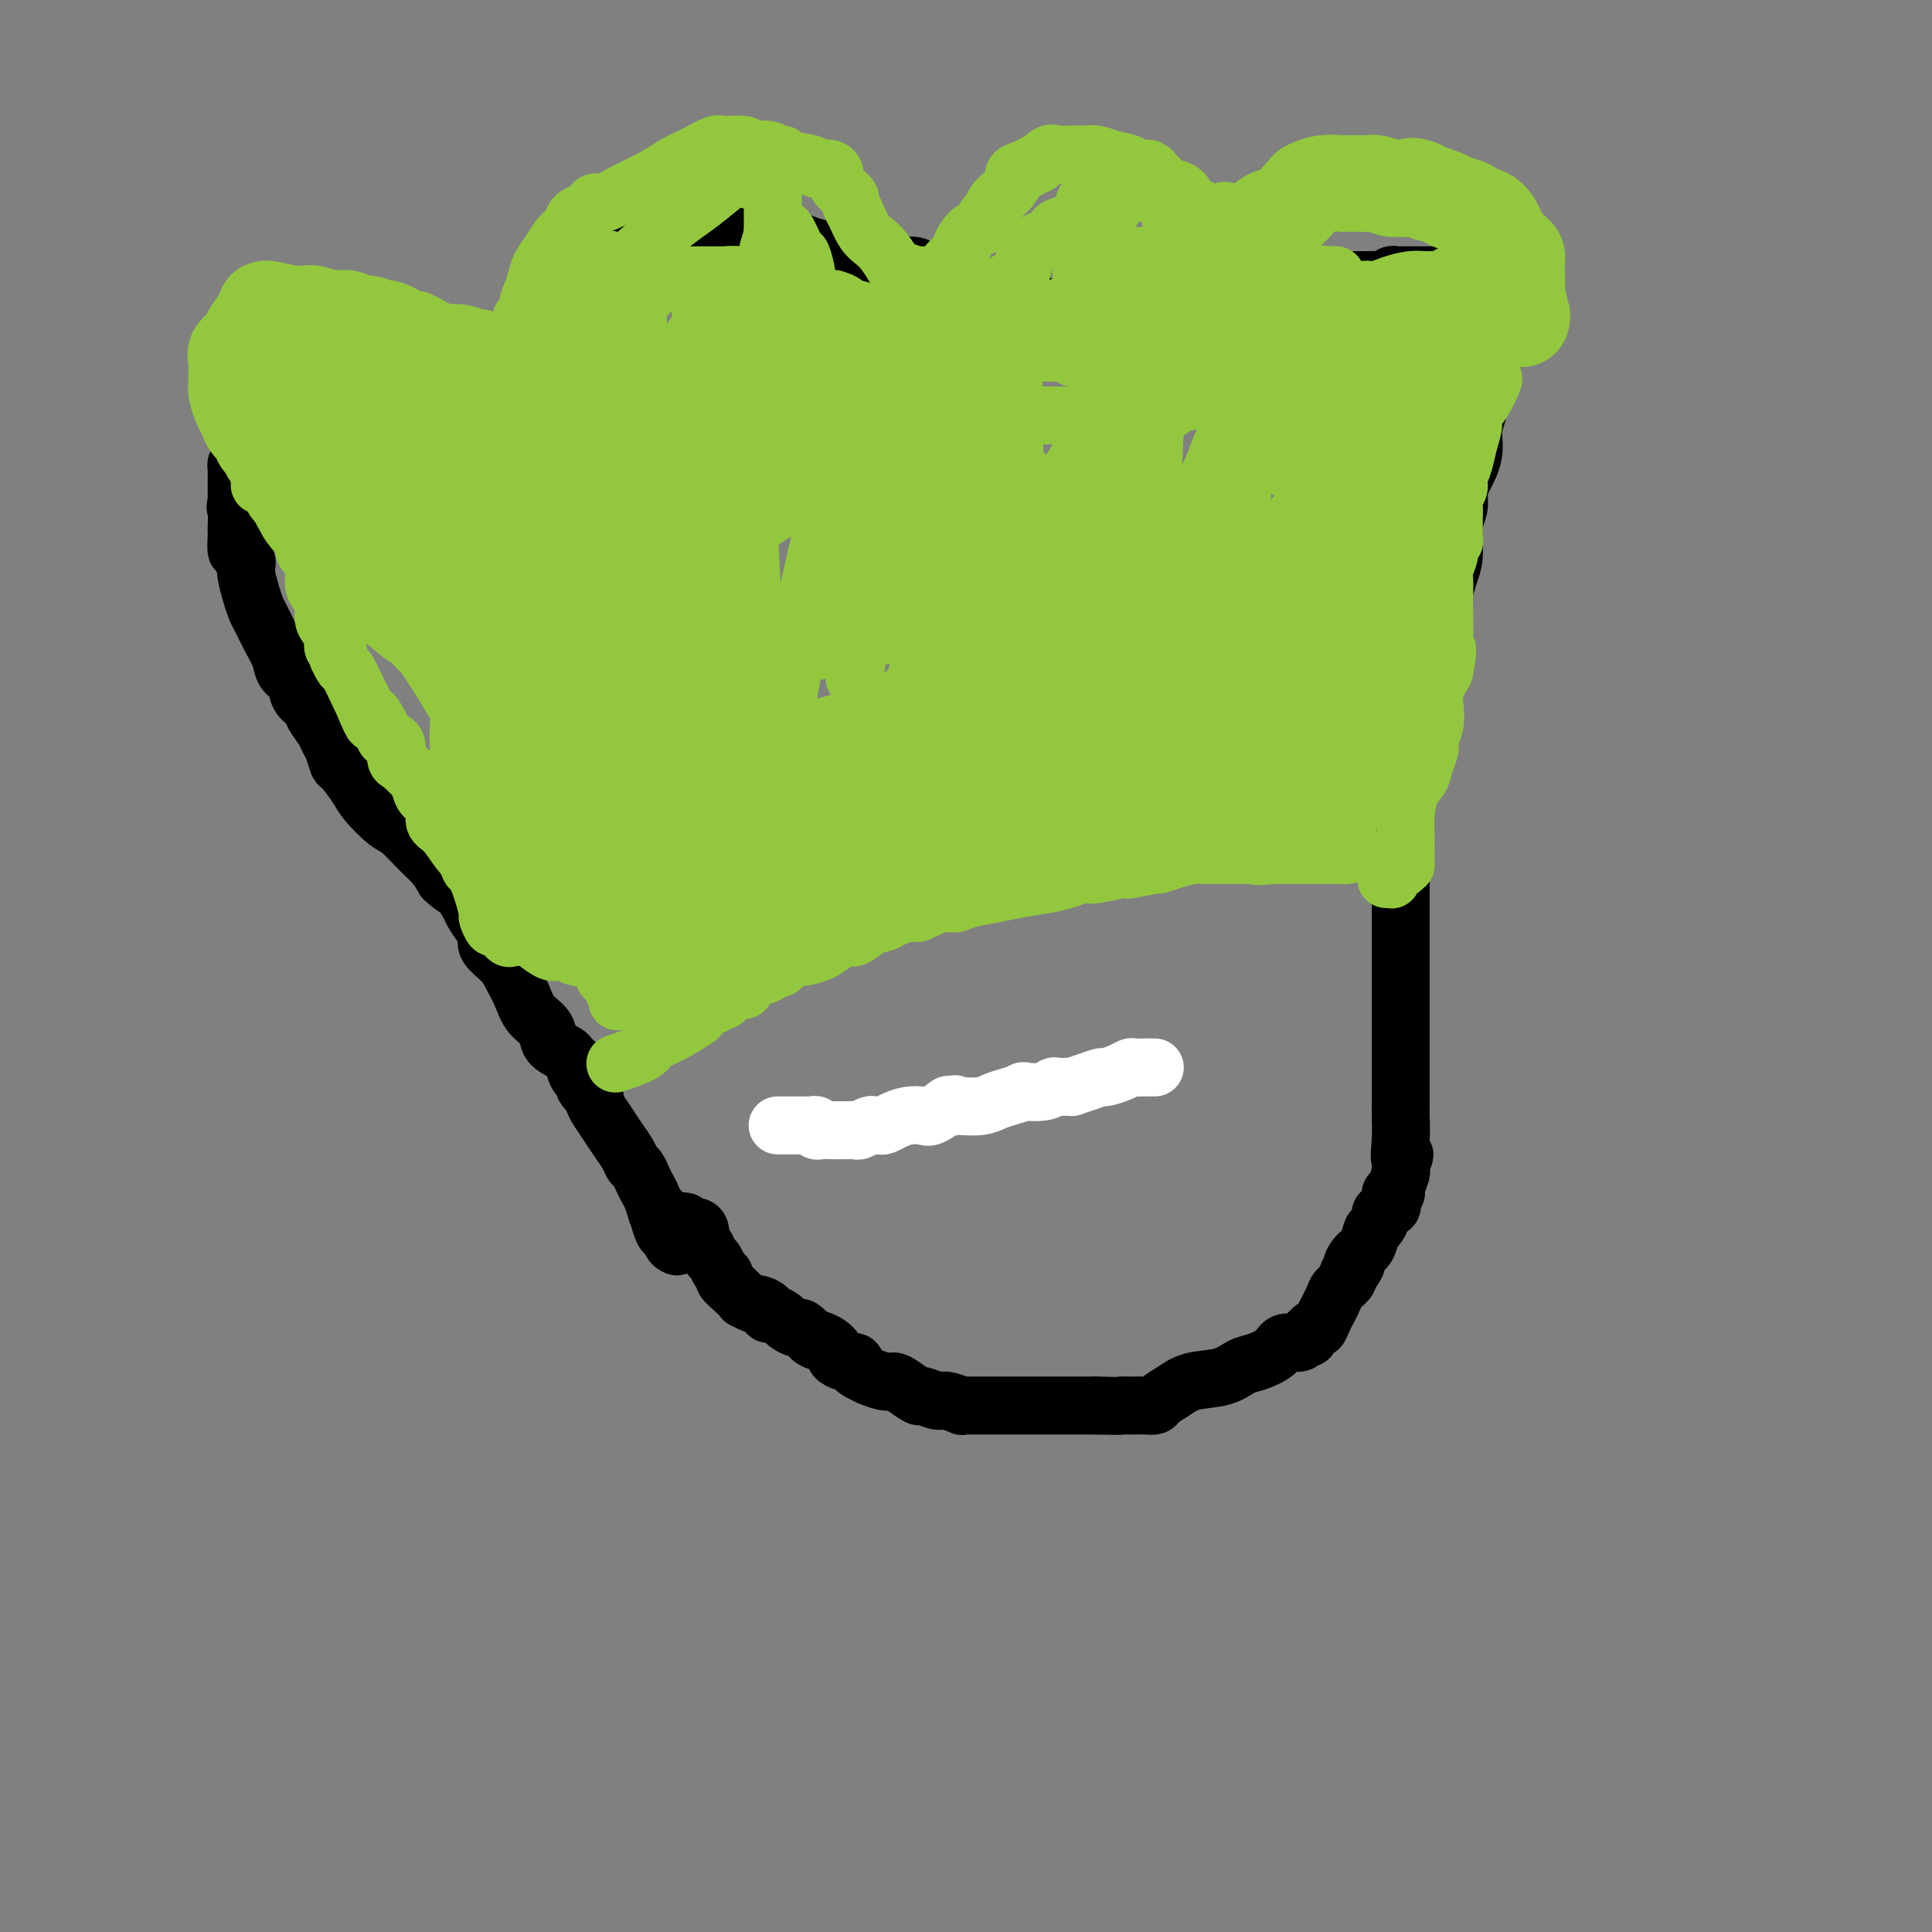 <svg viewBox='0 0 400 400' version='1.1' xmlns='http://www.w3.org/2000/svg' xmlns:xlink='http://www.w3.org/1999/xlink'><rect x="0" y="0" width="400" height="400" fill="#808080" stroke="none"/><g fill='none' stroke='#FFFFFF' stroke-width='12' stroke-linecap='round' stroke-linejoin='round'><path d='M161,233c0.425,-0.001 0.850,-0.001 1,0c0.150,0.001 0.025,0.004 1,0c0.975,-0.004 3.048,-0.015 4,0c0.952,0.015 0.782,0.057 1,0c0.218,-0.057 0.824,-0.211 1,0c0.176,0.211 -0.079,0.788 0,1c0.079,0.212 0.492,0.058 1,0c0.508,-0.058 1.109,-0.019 2,0c0.891,0.019 2.070,0.019 3,0c0.930,-0.019 1.611,-0.058 2,0c0.389,0.058 0.485,0.212 1,0c0.515,-0.212 1.450,-0.792 2,-1c0.550,-0.208 0.716,-0.045 1,0c0.284,0.045 0.685,-0.027 1,0c0.315,0.027 0.544,0.153 1,0c0.456,-0.153 1.138,-0.584 2,-1c0.862,-0.416 1.902,-0.816 3,-1c1.098,-0.184 2.253,-0.152 3,0c0.747,0.152 1.086,0.426 2,0c0.914,-0.426 2.404,-1.550 3,-2c0.596,-0.450 0.298,-0.225 0,0'/><path d='M196,229c2.952,-0.774 1.332,-0.211 1,0c-0.332,0.211 0.623,0.068 1,0c0.377,-0.068 0.176,-0.060 1,0c0.824,0.060 2.672,0.174 4,0c1.328,-0.174 2.134,-0.634 3,-1c0.866,-0.366 1.790,-0.638 3,-1c1.210,-0.362 2.704,-0.815 3,-1c0.296,-0.185 -0.606,-0.102 0,0c0.606,0.102 2.722,0.224 4,0c1.278,-0.224 1.720,-0.792 2,-1c0.280,-0.208 0.398,-0.055 1,0c0.602,0.055 1.686,0.012 2,0c0.314,-0.012 -0.143,0.007 0,0c0.143,-0.007 0.887,-0.040 1,0c0.113,0.040 -0.405,0.151 0,0c0.405,-0.151 1.734,-0.566 3,-1c1.266,-0.434 2.471,-0.887 3,-1c0.529,-0.113 0.383,0.113 1,0c0.617,-0.113 1.996,-0.566 3,-1c1.004,-0.434 1.632,-0.848 2,-1c0.368,-0.152 0.477,-0.041 1,0c0.523,0.041 1.461,0.011 2,0c0.539,-0.011 0.681,-0.003 1,0c0.319,0.003 0.817,0.001 1,0c0.183,-0.001 0.052,-0.000 0,0c-0.052,0.000 -0.026,0.000 0,0'/></g>
<g fill='none' stroke='#000000' stroke-width='12' stroke-linecap='round' stroke-linejoin='round'><path d='M141,253c0.331,-0.115 0.662,-0.229 1,0c0.338,0.229 0.682,0.802 1,1c0.318,0.198 0.610,0.022 1,0c0.390,-0.022 0.878,0.112 1,1c0.122,0.888 -0.122,2.532 0,3c0.122,0.468 0.611,-0.239 1,0c0.389,0.239 0.677,1.425 1,2c0.323,0.575 0.680,0.538 1,1c0.320,0.462 0.601,1.424 1,2c0.399,0.576 0.914,0.766 1,1c0.086,0.234 -0.257,0.512 0,1c0.257,0.488 1.114,1.188 2,2c0.886,0.812 1.800,1.737 2,2c0.200,0.263 -0.315,-0.136 0,0c0.315,0.136 1.459,0.806 2,1c0.541,0.194 0.478,-0.089 1,0c0.522,0.089 1.630,0.548 2,1c0.370,0.452 0.001,0.896 0,1c-0.001,0.104 0.366,-0.131 1,0c0.634,0.131 1.534,0.629 2,1c0.466,0.371 0.496,0.615 1,1c0.504,0.385 1.482,0.911 2,1c0.518,0.089 0.577,-0.260 1,0c0.423,0.260 1.212,1.130 2,2'/><path d='M168,277c2.018,1.206 0.063,0.222 0,0c-0.063,-0.222 1.766,0.318 3,1c1.234,0.682 1.871,1.506 2,2c0.129,0.494 -0.251,0.657 0,1c0.251,0.343 1.133,0.867 2,1c0.867,0.133 1.718,-0.123 2,0c0.282,0.123 -0.006,0.625 0,1c0.006,0.375 0.305,0.622 1,1c0.695,0.378 1.784,0.888 2,1c0.216,0.112 -0.443,-0.172 0,0c0.443,0.172 1.986,0.802 3,1c1.014,0.198 1.497,-0.034 2,0c0.503,0.034 1.025,0.334 2,1c0.975,0.666 2.402,1.699 3,2c0.598,0.301 0.366,-0.130 1,0c0.634,0.130 2.135,0.819 3,1c0.865,0.181 1.096,-0.148 2,0c0.904,0.148 2.482,0.772 3,1c0.518,0.228 -0.022,0.061 0,0c0.022,-0.061 0.607,-0.016 1,0c0.393,0.016 0.593,0.004 1,0c0.407,-0.004 1.022,-0.001 2,0c0.978,0.001 2.318,0.000 3,0c0.682,-0.000 0.705,-0.000 2,0c1.295,0.000 3.863,0.000 6,0c2.137,-0.000 3.845,-0.000 5,0c1.155,0.000 1.759,0.000 3,0c1.241,-0.000 3.121,-0.000 5,0'/><path d='M227,291c6.126,0.155 4.941,0.042 5,0c0.059,-0.042 1.362,-0.014 2,0c0.638,0.014 0.610,0.012 1,0c0.390,-0.012 1.196,-0.035 2,0c0.804,0.035 1.604,0.127 2,0c0.396,-0.127 0.389,-0.472 1,-1c0.611,-0.528 1.842,-1.240 3,-2c1.158,-0.760 2.243,-1.568 4,-2c1.757,-0.432 4.184,-0.488 6,-1c1.816,-0.512 3.019,-1.481 4,-2c0.981,-0.519 1.740,-0.588 3,-1c1.260,-0.412 3.021,-1.167 4,-2c0.979,-0.833 1.177,-1.744 2,-2c0.823,-0.256 2.272,0.143 3,0c0.728,-0.143 0.734,-0.827 1,-1c0.266,-0.173 0.793,0.165 1,0c0.207,-0.165 0.096,-0.833 0,-1c-0.096,-0.167 -0.176,0.166 0,0c0.176,-0.166 0.609,-0.831 1,-1c0.391,-0.169 0.739,0.158 1,0c0.261,-0.158 0.433,-0.802 1,-2c0.567,-1.198 1.528,-2.951 2,-4c0.472,-1.049 0.457,-1.395 1,-2c0.543,-0.605 1.646,-1.471 2,-2c0.354,-0.529 -0.042,-0.723 0,-1c0.042,-0.277 0.521,-0.639 1,-1'/><path d='M280,263c1.670,-2.446 0.345,-1.060 0,-1c-0.345,0.060 0.290,-1.206 1,-2c0.710,-0.794 1.495,-1.116 2,-2c0.505,-0.884 0.731,-2.331 1,-3c0.269,-0.669 0.580,-0.561 1,-1c0.420,-0.439 0.950,-1.427 1,-2c0.050,-0.573 -0.380,-0.732 0,-1c0.380,-0.268 1.570,-0.646 2,-1c0.430,-0.354 0.100,-0.684 0,-1c-0.100,-0.316 0.030,-0.617 0,-1c-0.030,-0.383 -0.218,-0.849 0,-1c0.218,-0.151 0.843,0.013 1,0c0.157,-0.013 -0.154,-0.202 0,-1c0.154,-0.798 0.773,-2.203 1,-3c0.227,-0.797 0.061,-0.984 0,-1c-0.061,-0.016 -0.017,0.138 0,0c0.017,-0.138 0.009,-0.569 0,-1'/><path d='M290,241c1.547,-3.463 0.415,-1.120 0,-1c-0.415,0.120 -0.111,-1.981 0,-4c0.111,-2.019 0.030,-3.954 0,-5c-0.030,-1.046 -0.008,-1.201 0,-2c0.008,-0.799 0.002,-2.242 0,-3c-0.002,-0.758 -0.001,-0.832 0,-1c0.001,-0.168 0.000,-0.429 0,-1c-0.000,-0.571 -0.000,-1.451 0,-2c0.000,-0.549 0.000,-0.768 0,-1c-0.000,-0.232 -0.000,-0.479 0,-1c0.000,-0.521 0.000,-1.317 0,-2c-0.000,-0.683 -0.000,-1.254 0,-2c0.000,-0.746 0.000,-1.665 0,-3c-0.000,-1.335 -0.000,-3.084 0,-4c0.000,-0.916 0.000,-0.999 0,-2c-0.000,-1.001 -0.000,-2.921 0,-4c0.000,-1.079 0.000,-1.318 0,-2c-0.000,-0.682 -0.000,-1.805 0,-3c0.000,-1.195 0.000,-2.460 0,-3c-0.000,-0.540 -0.000,-0.355 0,-1c0.000,-0.645 0.000,-2.120 0,-3c-0.000,-0.880 -0.000,-1.167 0,-2c0.000,-0.833 0.000,-2.213 0,-3c-0.000,-0.787 -0.000,-0.980 0,-2c0.000,-1.020 0.000,-2.867 0,-4c0.000,-1.133 0.000,-1.553 0,-2c0.000,-0.447 0.000,-0.921 0,-2c0.000,-1.079 0.000,-2.763 0,-4c0.000,-1.237 0.000,-2.025 0,-3c0.000,-0.975 0.000,-2.136 0,-3c0.000,-0.864 0.000,-1.432 0,-2'/><path d='M290,164c0.013,-12.445 0.045,-5.059 0,-3c-0.045,2.059 -0.168,-1.211 0,-3c0.168,-1.789 0.626,-2.099 1,-3c0.374,-0.901 0.665,-2.392 1,-4c0.335,-1.608 0.715,-3.331 1,-5c0.285,-1.669 0.476,-3.283 1,-5c0.524,-1.717 1.383,-3.537 2,-5c0.617,-1.463 0.992,-2.570 1,-4c0.008,-1.430 -0.353,-3.183 0,-5c0.353,-1.817 1.419,-3.697 2,-5c0.581,-1.303 0.677,-2.029 1,-3c0.323,-0.971 0.873,-2.187 1,-4c0.127,-1.813 -0.168,-4.223 0,-6c0.168,-1.777 0.801,-2.919 1,-4c0.199,-1.081 -0.034,-2.100 0,-3c0.034,-0.900 0.337,-1.682 1,-3c0.663,-1.318 1.687,-3.171 2,-5c0.313,-1.829 -0.085,-3.635 0,-5c0.085,-1.365 0.654,-2.289 1,-4c0.346,-1.711 0.470,-4.211 1,-6c0.530,-1.789 1.466,-2.869 2,-4c0.534,-1.131 0.665,-2.313 1,-4c0.335,-1.687 0.874,-3.877 1,-5c0.126,-1.123 -0.162,-1.177 0,-2c0.162,-0.823 0.774,-2.414 1,-3c0.226,-0.586 0.064,-0.167 0,0c-0.064,0.167 -0.032,0.084 0,0'/><path d='M312,61c2.931,-16.162 -0.742,-5.065 -2,-1c-1.258,4.065 -0.103,1.100 0,0c0.103,-1.100 -0.848,-0.333 -1,0c-0.152,0.333 0.493,0.233 0,0c-0.493,-0.233 -2.124,-0.597 -3,-1c-0.876,-0.403 -0.997,-0.844 -1,-1c-0.003,-0.156 0.113,-0.028 0,0c-0.113,0.028 -0.455,-0.045 -1,0c-0.545,0.045 -1.294,0.208 -2,0c-0.706,-0.208 -1.369,-0.788 -2,-1c-0.631,-0.212 -1.229,-0.057 -2,0c-0.771,0.057 -1.715,0.015 -2,0c-0.285,-0.015 0.089,-0.004 0,0c-0.089,0.004 -0.640,0.001 -1,0c-0.360,-0.001 -0.530,-0.001 -1,0c-0.470,0.001 -1.242,0.004 -2,0c-0.758,-0.004 -1.504,-0.015 -2,0c-0.496,0.015 -0.744,0.057 -1,0c-0.256,-0.057 -0.521,-0.211 -1,0c-0.479,0.211 -1.174,0.789 -2,1c-0.826,0.211 -1.784,0.057 -2,0c-0.216,-0.057 0.309,-0.015 0,0c-0.309,0.015 -1.452,0.005 -2,0c-0.548,-0.005 -0.502,-0.003 -1,0c-0.498,0.003 -1.540,0.008 -2,0c-0.460,-0.008 -0.339,-0.030 -1,0c-0.661,0.030 -2.105,0.111 -3,0c-0.895,-0.111 -1.241,-0.415 -2,0c-0.759,0.415 -1.931,1.547 -3,2c-1.069,0.453 -2.034,0.226 -3,0'/><path d='M267,60c-5.224,0.686 -2.783,0.901 -2,1c0.783,0.099 -0.091,0.083 -1,0c-0.909,-0.083 -1.852,-0.232 -3,0c-1.148,0.232 -2.503,0.846 -3,1c-0.497,0.154 -0.138,-0.152 -1,0c-0.862,0.152 -2.945,0.763 -4,1c-1.055,0.237 -1.081,0.102 -1,0c0.081,-0.102 0.270,-0.171 0,0c-0.270,0.171 -0.997,0.581 -2,1c-1.003,0.419 -2.281,0.848 -3,1c-0.719,0.152 -0.878,0.027 -1,0c-0.122,-0.027 -0.208,0.046 -1,0c-0.792,-0.046 -2.291,-0.209 -3,0c-0.709,0.209 -0.627,0.792 -1,1c-0.373,0.208 -1.199,0.041 -2,0c-0.801,-0.041 -1.575,0.045 -2,0c-0.425,-0.045 -0.501,-0.222 -1,0c-0.499,0.222 -1.422,0.844 -2,1c-0.578,0.156 -0.811,-0.153 -1,0c-0.189,0.153 -0.333,0.770 -1,1c-0.667,0.230 -1.859,0.075 -2,0c-0.141,-0.075 0.767,-0.069 0,0c-0.767,0.069 -3.209,0.201 -5,0c-1.791,-0.201 -2.930,-0.736 -4,-1c-1.070,-0.264 -2.070,-0.256 -3,-1c-0.930,-0.744 -1.789,-2.239 -3,-3c-1.211,-0.761 -2.775,-0.789 -4,-1c-1.225,-0.211 -2.113,-0.606 -3,-1'/><path d='M208,61c-3.754,-1.025 -2.140,-0.086 -2,0c0.140,0.086 -1.193,-0.680 -2,-1c-0.807,-0.320 -1.088,-0.195 -1,0c0.088,0.195 0.543,0.459 0,0c-0.543,-0.459 -2.085,-1.642 -3,-2c-0.915,-0.358 -1.202,0.110 -2,0c-0.798,-0.110 -2.108,-0.799 -3,-1c-0.892,-0.201 -1.365,0.087 -2,0c-0.635,-0.087 -1.433,-0.548 -2,-1c-0.567,-0.452 -0.905,-0.895 -2,-1c-1.095,-0.105 -2.949,0.130 -4,0c-1.051,-0.130 -1.299,-0.623 -2,-1c-0.701,-0.377 -1.855,-0.636 -3,-1c-1.145,-0.364 -2.281,-0.832 -3,-1c-0.719,-0.168 -1.021,-0.035 -2,0c-0.979,0.035 -2.633,-0.028 -3,0c-0.367,0.028 0.555,0.147 0,0c-0.555,-0.147 -2.586,-0.560 -4,-1c-1.414,-0.440 -2.209,-0.906 -3,-1c-0.791,-0.094 -1.577,0.185 -2,0c-0.423,-0.185 -0.484,-0.834 -1,-1c-0.516,-0.166 -1.486,0.151 -2,0c-0.514,-0.151 -0.572,-0.772 -1,-1c-0.428,-0.228 -1.228,-0.065 -2,0c-0.772,0.065 -1.517,0.031 -2,0c-0.483,-0.031 -0.705,-0.061 -1,0c-0.295,0.061 -0.662,0.212 -1,0c-0.338,-0.212 -0.647,-0.789 -1,-1c-0.353,-0.211 -0.749,-0.057 -1,0c-0.251,0.057 -0.357,0.016 -1,0c-0.643,-0.016 -1.821,-0.008 -3,0'/><path d='M147,47c-9.691,-2.236 -3.419,-0.826 -2,0c1.419,0.826 -2.014,1.066 -4,1c-1.986,-0.066 -2.524,-0.440 -3,0c-0.476,0.440 -0.890,1.694 -2,2c-1.110,0.306 -2.917,-0.337 -4,0c-1.083,0.337 -1.444,1.653 -2,2c-0.556,0.347 -1.309,-0.274 -2,0c-0.691,0.274 -1.322,1.444 -2,2c-0.678,0.556 -1.403,0.500 -2,1c-0.597,0.500 -1.065,1.558 -2,2c-0.935,0.442 -2.338,0.268 -3,1c-0.662,0.732 -0.582,2.370 -1,3c-0.418,0.630 -1.333,0.251 -2,1c-0.667,0.749 -1.086,2.625 -2,4c-0.914,1.375 -2.321,2.249 -3,3c-0.679,0.751 -0.628,1.378 -1,2c-0.372,0.622 -1.168,1.237 -2,2c-0.832,0.763 -1.701,1.672 -2,2c-0.299,0.328 -0.028,0.074 0,0c0.028,-0.074 -0.187,0.032 -1,0c-0.813,-0.032 -2.224,-0.202 -3,0c-0.776,0.202 -0.917,0.776 -1,1c-0.083,0.224 -0.107,0.099 -1,0c-0.893,-0.099 -2.654,-0.170 -3,0c-0.346,0.170 0.722,0.582 0,1c-0.722,0.418 -3.233,0.843 -4,1c-0.767,0.157 0.209,0.045 0,0c-0.209,-0.045 -1.605,-0.022 -3,0'/><path d='M90,78c-2.816,0.405 -1.857,-0.084 -2,0c-0.143,0.084 -1.387,0.740 -2,1c-0.613,0.260 -0.596,0.125 -1,0c-0.404,-0.125 -1.229,-0.241 -2,0c-0.771,0.241 -1.487,0.838 -2,1c-0.513,0.162 -0.823,-0.113 -2,0c-1.177,0.113 -3.221,0.612 -4,1c-0.779,0.388 -0.292,0.665 -1,1c-0.708,0.335 -2.612,0.729 -4,1c-1.388,0.271 -2.260,0.420 -3,1c-0.740,0.580 -1.349,1.589 -2,2c-0.651,0.411 -1.345,0.222 -2,0c-0.655,-0.222 -1.273,-0.477 -2,0c-0.727,0.477 -1.564,1.685 -2,2c-0.436,0.315 -0.470,-0.264 -1,0c-0.530,0.264 -1.556,1.371 -2,2c-0.444,0.629 -0.305,0.780 -1,1c-0.695,0.220 -2.225,0.508 -3,1c-0.775,0.492 -0.796,1.188 -1,2c-0.204,0.812 -0.591,1.740 -1,2c-0.409,0.260 -0.842,-0.148 -1,0c-0.158,0.148 -0.042,0.851 0,1c0.042,0.149 0.011,-0.256 0,0c-0.011,0.256 -0.003,1.172 0,2c0.003,0.828 0.001,1.569 0,2c-0.001,0.431 -0.000,0.552 0,1c0.000,0.448 0.000,1.224 0,2'/><path d='M49,104c-0.464,1.856 -0.125,0.495 0,1c0.125,0.505 0.036,2.876 0,4c-0.036,1.124 -0.020,1.002 0,1c0.020,-0.002 0.044,0.118 0,1c-0.044,0.882 -0.156,2.528 0,3c0.156,0.472 0.581,-0.229 1,0c0.419,0.229 0.833,1.388 1,2c0.167,0.612 0.085,0.676 0,1c-0.085,0.324 -0.175,0.908 0,2c0.175,1.092 0.614,2.694 1,4c0.386,1.306 0.718,2.318 1,3c0.282,0.682 0.513,1.035 1,2c0.487,0.965 1.228,2.541 2,4c0.772,1.459 1.573,2.800 2,4c0.427,1.200 0.481,2.260 1,3c0.519,0.740 1.505,1.161 2,2c0.495,0.839 0.500,2.098 1,3c0.500,0.902 1.496,1.448 2,2c0.504,0.552 0.517,1.112 1,2c0.483,0.888 1.437,2.105 2,3c0.563,0.895 0.735,1.468 1,2c0.265,0.532 0.621,1.022 1,2c0.379,0.978 0.780,2.444 1,3c0.220,0.556 0.259,0.202 1,1c0.741,0.798 2.183,2.748 3,4c0.817,1.252 1.009,1.805 2,3c0.991,1.195 2.779,3.033 4,4c1.221,0.967 1.874,1.063 3,2c1.126,0.937 2.726,2.714 4,4c1.274,1.286 2.221,2.082 3,3c0.779,0.918 1.389,1.959 2,3'/><path d='M92,182c3.042,2.767 2.648,1.686 3,2c0.352,0.314 1.451,2.023 2,3c0.549,0.977 0.549,1.224 1,2c0.451,0.776 1.352,2.083 2,3c0.648,0.917 1.041,1.445 1,2c-0.041,0.555 -0.518,1.139 0,2c0.518,0.861 2.031,2.001 3,3c0.969,0.999 1.395,1.857 2,3c0.605,1.143 1.388,2.572 2,4c0.612,1.428 1.053,2.855 2,4c0.947,1.145 2.401,2.009 3,3c0.599,0.991 0.342,2.110 1,3c0.658,0.890 2.232,1.553 3,2c0.768,0.447 0.732,0.679 1,1c0.268,0.321 0.840,0.733 1,1c0.160,0.267 -0.093,0.390 0,1c0.093,0.610 0.532,1.707 1,2c0.468,0.293 0.965,-0.218 1,0c0.035,0.218 -0.391,1.163 0,2c0.391,0.837 1.599,1.564 2,2c0.401,0.436 -0.005,0.582 0,1c0.005,0.418 0.421,1.110 1,2c0.579,0.890 1.321,1.978 2,3c0.679,1.022 1.295,1.979 2,3c0.705,1.021 1.498,2.108 2,3c0.502,0.892 0.712,1.589 1,2c0.288,0.411 0.655,0.536 1,1c0.345,0.464 0.670,1.269 1,2c0.330,0.731 0.666,1.389 1,2c0.334,0.611 0.667,1.175 1,2c0.333,0.825 0.667,1.913 1,3'/><path d='M136,251c7.045,10.511 2.657,2.287 1,0c-1.657,-2.287 -0.584,1.363 0,3c0.584,1.637 0.679,1.262 1,1c0.321,-0.262 0.870,-0.410 1,0c0.130,0.410 -0.157,1.380 0,2c0.157,0.620 0.759,0.892 1,1c0.241,0.108 0.120,0.054 0,0'/></g>
<g fill='none' stroke='#93C83E' stroke-width='12' stroke-linecap='round' stroke-linejoin='round'><path d='M128,220c-0.527,0.176 -1.055,0.352 0,0c1.055,-0.352 3.692,-1.231 5,-2c1.308,-0.769 1.285,-1.429 2,-2c0.715,-0.571 2.166,-1.052 4,-2c1.834,-0.948 4.049,-2.364 5,-3c0.951,-0.636 0.637,-0.494 1,-1c0.363,-0.506 1.405,-1.660 2,-2c0.595,-0.340 0.745,0.135 1,0c0.255,-0.135 0.616,-0.880 1,-1c0.384,-0.120 0.792,0.385 1,0c0.208,-0.385 0.215,-1.662 1,-2c0.785,-0.338 2.347,0.261 3,0c0.653,-0.261 0.396,-1.384 1,-2c0.604,-0.616 2.068,-0.726 3,-1c0.932,-0.274 1.333,-0.714 2,-1c0.667,-0.286 1.599,-0.418 2,-1c0.401,-0.582 0.271,-1.612 1,-2c0.729,-0.388 2.317,-0.133 3,0c0.683,0.133 0.461,0.142 1,0c0.539,-0.142 1.838,-0.437 3,-1c1.162,-0.563 2.188,-1.394 3,-2c0.812,-0.606 1.410,-0.988 2,-1c0.590,-0.012 1.173,0.347 2,0c0.827,-0.347 1.898,-1.400 3,-2c1.102,-0.600 2.233,-0.749 3,-1c0.767,-0.251 1.168,-0.606 2,-1c0.832,-0.394 2.095,-0.827 3,-1c0.905,-0.173 1.453,-0.087 2,0'/><path d='M190,189c5.682,-2.461 3.888,-2.112 4,-2c0.112,0.112 2.131,-0.011 3,0c0.869,0.011 0.588,0.158 1,0c0.412,-0.158 1.516,-0.619 3,-1c1.484,-0.381 3.346,-0.680 5,-1c1.654,-0.320 3.098,-0.660 5,-1c1.902,-0.340 4.260,-0.680 6,-1c1.740,-0.320 2.861,-0.621 4,-1c1.139,-0.379 2.295,-0.838 3,-1c0.705,-0.162 0.958,-0.028 1,0c0.042,0.028 -0.128,-0.049 0,0c0.128,0.049 0.554,0.224 2,0c1.446,-0.224 3.912,-0.847 5,-1c1.088,-0.153 0.799,0.166 2,0c1.201,-0.166 3.893,-0.815 5,-1c1.107,-0.185 0.631,0.094 1,0c0.369,-0.094 1.584,-0.561 3,-1c1.416,-0.439 3.034,-0.850 4,-1c0.966,-0.150 1.281,-0.040 2,0c0.719,0.040 1.840,0.011 3,0c1.160,-0.011 2.357,-0.003 3,0c0.643,0.003 0.732,0.001 1,0c0.268,-0.001 0.715,-0.000 1,0c0.285,0.000 0.406,0.000 1,0c0.594,-0.000 1.660,-0.000 2,0c0.340,0.000 -0.046,0.000 0,0c0.046,-0.000 0.523,-0.000 1,0'/><path d='M261,177c10.819,-1.856 2.367,-0.497 0,0c-2.367,0.497 1.351,0.133 3,0c1.649,-0.133 1.229,-0.036 1,0c-0.229,0.036 -0.269,0.010 0,0c0.269,-0.010 0.846,-0.003 1,0c0.154,0.003 -0.113,0.001 0,0c0.113,-0.001 0.608,-0.000 1,0c0.392,0.000 0.682,0.000 1,0c0.318,-0.000 0.663,-0.000 1,0c0.337,0.000 0.666,0.000 1,0c0.334,-0.000 0.672,0.000 1,0c0.328,-0.000 0.646,-0.000 1,0c0.354,0.000 0.744,0.000 1,0c0.256,-0.000 0.379,-0.000 1,0c0.621,0.000 1.739,0.001 2,0c0.261,-0.001 -0.336,-0.003 0,0c0.336,0.003 1.606,0.011 2,0c0.394,-0.011 -0.086,-0.041 0,0c0.086,0.041 0.739,0.155 1,0c0.261,-0.155 0.131,-0.577 0,-1'/><path d='M279,176c2.781,-0.068 0.734,0.261 0,0c-0.734,-0.261 -0.156,-1.114 0,-2c0.156,-0.886 -0.112,-1.807 0,-3c0.112,-1.193 0.604,-2.658 1,-4c0.396,-1.342 0.698,-2.562 1,-3c0.302,-0.438 0.605,-0.095 1,-1c0.395,-0.905 0.881,-3.057 1,-4c0.119,-0.943 -0.128,-0.675 0,-1c0.128,-0.325 0.630,-1.241 1,-2c0.370,-0.759 0.607,-1.360 1,-2c0.393,-0.640 0.942,-1.319 1,-2c0.058,-0.681 -0.374,-1.365 0,-2c0.374,-0.635 1.554,-1.222 2,-2c0.446,-0.778 0.158,-1.747 0,-3c-0.158,-1.253 -0.186,-2.790 0,-4c0.186,-1.210 0.586,-2.094 1,-3c0.414,-0.906 0.843,-1.833 1,-3c0.157,-1.167 0.042,-2.575 0,-4c-0.042,-1.425 -0.011,-2.866 0,-4c0.011,-1.134 0.003,-1.960 0,-3c-0.003,-1.040 -0.002,-2.295 0,-3c0.002,-0.705 0.004,-0.859 0,-1c-0.004,-0.141 -0.015,-0.268 0,-1c0.015,-0.732 0.057,-2.070 0,-3c-0.057,-0.930 -0.211,-1.453 0,-2c0.211,-0.547 0.789,-1.119 1,-2c0.211,-0.881 0.057,-2.071 0,-3c-0.057,-0.929 -0.015,-1.596 0,-2c0.015,-0.404 0.004,-0.544 0,-1c-0.004,-0.456 -0.002,-1.228 0,-2'/><path d='M291,104c0.643,-7.295 0.750,-3.534 1,-3c0.250,0.534 0.641,-2.161 1,-4c0.359,-1.839 0.685,-2.824 1,-4c0.315,-1.176 0.620,-2.542 1,-4c0.380,-1.458 0.834,-3.006 1,-4c0.166,-0.994 0.045,-1.434 0,-2c-0.045,-0.566 -0.012,-1.258 0,-2c0.012,-0.742 0.003,-1.536 0,-2c-0.003,-0.464 -0.001,-0.600 0,-1c0.001,-0.400 -0.000,-1.064 0,-2c0.000,-0.936 0.001,-2.145 0,-3c-0.001,-0.855 -0.003,-1.358 0,-2c0.003,-0.642 0.013,-1.425 0,-2c-0.013,-0.575 -0.049,-0.942 0,-1c0.049,-0.058 0.182,0.195 0,0c-0.182,-0.195 -0.679,-0.837 -1,-1c-0.321,-0.163 -0.468,0.152 -1,0c-0.532,-0.152 -1.451,-0.772 -2,-1c-0.549,-0.228 -0.728,-0.065 -1,0c-0.272,0.065 -0.636,0.033 -1,0'/><path d='M290,66c-1.156,-0.586 -1.044,-0.551 -2,0c-0.956,0.551 -2.978,1.618 -4,2c-1.022,0.382 -1.045,0.078 -1,0c0.045,-0.078 0.157,0.070 0,0c-0.157,-0.070 -0.582,-0.356 -1,0c-0.418,0.356 -0.830,1.356 -2,2c-1.170,0.644 -3.097,0.933 -4,1c-0.903,0.067 -0.783,-0.087 -1,0c-0.217,0.087 -0.773,0.415 -2,1c-1.227,0.585 -3.127,1.429 -4,2c-0.873,0.571 -0.719,0.871 -1,1c-0.281,0.129 -0.997,0.087 -2,0c-1.003,-0.087 -2.295,-0.220 -3,0c-0.705,0.220 -0.825,0.794 -1,1c-0.175,0.206 -0.406,0.045 -1,0c-0.594,-0.045 -1.553,0.026 -2,0c-0.447,-0.026 -0.384,-0.151 -1,0c-0.616,0.151 -1.911,0.576 -3,1c-1.089,0.424 -1.971,0.845 -3,1c-1.029,0.155 -2.206,0.042 -3,0c-0.794,-0.042 -1.205,-0.015 -1,0c0.205,0.015 1.027,0.018 0,0c-1.027,-0.018 -3.904,-0.056 -5,0c-1.096,0.056 -0.412,0.207 -1,0c-0.588,-0.207 -2.448,-0.774 -3,-1c-0.552,-0.226 0.206,-0.113 0,0c-0.206,0.113 -1.375,0.226 -2,0c-0.625,-0.226 -0.707,-0.792 -1,-1c-0.293,-0.208 -0.798,-0.060 -1,0c-0.202,0.060 -0.101,0.030 0,0'/><path d='M235,76c-2.626,-0.249 -0.692,0.129 -1,0c-0.308,-0.129 -2.860,-0.766 -4,-1c-1.140,-0.234 -0.869,-0.066 -1,0c-0.131,0.066 -0.665,0.032 -1,0c-0.335,-0.032 -0.472,-0.060 -1,0c-0.528,0.060 -1.449,0.208 -2,0c-0.551,-0.208 -0.734,-0.773 -1,-1c-0.266,-0.227 -0.615,-0.116 -1,0c-0.385,0.116 -0.804,0.238 -1,0c-0.196,-0.238 -0.167,-0.834 -1,-1c-0.833,-0.166 -2.528,0.100 -4,0c-1.472,-0.100 -2.720,-0.567 -3,-1c-0.280,-0.433 0.408,-0.834 0,-1c-0.408,-0.166 -1.912,-0.097 -3,0c-1.088,0.097 -1.761,0.223 -2,0c-0.239,-0.223 -0.043,-0.794 -1,-1c-0.957,-0.206 -3.068,-0.045 -4,0c-0.932,0.045 -0.687,-0.025 -1,0c-0.313,0.025 -1.186,0.147 -2,0c-0.814,-0.147 -1.570,-0.561 -2,-1c-0.430,-0.439 -0.533,-0.901 -1,-1c-0.467,-0.099 -1.297,0.167 -2,0c-0.703,-0.167 -1.281,-0.766 -2,-1c-0.719,-0.234 -1.581,-0.101 -2,0c-0.419,0.101 -0.394,0.171 -1,0c-0.606,-0.171 -1.843,-0.582 -3,-1c-1.157,-0.418 -2.235,-0.843 -3,-1c-0.765,-0.157 -1.219,-0.045 -2,0c-0.781,0.045 -1.891,0.022 -3,0'/><path d='M180,65c-9.177,-1.925 -4.619,-1.238 -3,-1c1.619,0.238 0.298,0.026 0,0c-0.298,-0.026 0.427,0.133 0,0c-0.427,-0.133 -2.005,-0.557 -3,-1c-0.995,-0.443 -1.406,-0.906 -2,-1c-0.594,-0.094 -1.371,0.181 -2,0c-0.629,-0.181 -1.109,-0.818 -2,-1c-0.891,-0.182 -2.193,0.091 -3,0c-0.807,-0.091 -1.119,-0.547 -2,-1c-0.881,-0.453 -2.329,-0.905 -3,-1c-0.671,-0.095 -0.563,0.167 -1,0c-0.437,-0.167 -1.420,-0.763 -2,-1c-0.580,-0.237 -0.758,-0.116 -1,0c-0.242,0.116 -0.547,0.227 -1,0c-0.453,-0.227 -1.055,-0.793 -2,-1c-0.945,-0.207 -2.232,-0.055 -3,0c-0.768,0.055 -1.016,0.015 -1,0c0.016,-0.015 0.297,-0.004 0,0c-0.297,0.004 -1.172,0.001 -2,0c-0.828,-0.001 -1.610,-0.001 -2,0c-0.390,0.001 -0.390,0.002 -1,0c-0.610,-0.002 -1.831,-0.008 -3,0c-1.169,0.008 -2.287,0.029 -3,0c-0.713,-0.029 -1.020,-0.107 -1,0c0.020,0.107 0.366,0.400 0,1c-0.366,0.600 -1.445,1.508 -2,2c-0.555,0.492 -0.587,0.569 -1,1c-0.413,0.431 -1.206,1.215 -2,2'/><path d='M132,63c-1.271,1.560 -1.450,2.461 -2,3c-0.550,0.539 -1.471,0.718 -2,1c-0.529,0.282 -0.666,0.668 -1,1c-0.334,0.332 -0.864,0.609 -1,1c-0.136,0.391 0.123,0.896 0,1c-0.123,0.104 -0.627,-0.194 -1,0c-0.373,0.194 -0.614,0.878 -1,1c-0.386,0.122 -0.915,-0.318 -1,0c-0.085,0.318 0.275,1.396 0,2c-0.275,0.604 -1.186,0.735 -2,1c-0.814,0.265 -1.531,0.663 -2,1c-0.469,0.337 -0.689,0.612 -1,1c-0.311,0.388 -0.713,0.888 -1,1c-0.287,0.112 -0.459,-0.166 -1,0c-0.541,0.166 -1.451,0.776 -2,1c-0.549,0.224 -0.738,0.064 -1,0c-0.262,-0.064 -0.597,-0.031 -1,0c-0.403,0.031 -0.874,0.059 -1,0c-0.126,-0.059 0.094,-0.205 0,0c-0.094,0.205 -0.502,0.762 -1,1c-0.498,0.238 -1.086,0.158 -2,0c-0.914,-0.158 -2.155,-0.393 -3,0c-0.845,0.393 -1.296,1.415 -2,2c-0.704,0.585 -1.663,0.734 -2,1c-0.337,0.266 -0.052,0.648 0,1c0.052,0.352 -0.128,0.672 -1,1c-0.872,0.328 -2.436,0.664 -4,1'/><path d='M96,85c-3.319,1.498 -1.117,1.242 -1,1c0.117,-0.242 -1.851,-0.471 -3,0c-1.149,0.471 -1.478,1.642 -2,2c-0.522,0.358 -1.236,-0.096 -2,0c-0.764,0.096 -1.577,0.743 -2,1c-0.423,0.257 -0.455,0.125 -1,0c-0.545,-0.125 -1.603,-0.244 -2,0c-0.397,0.244 -0.133,0.849 0,1c0.133,0.151 0.136,-0.152 0,0c-0.136,0.152 -0.411,0.759 -1,1c-0.589,0.241 -1.492,0.118 -2,0c-0.508,-0.118 -0.621,-0.229 -1,0c-0.379,0.229 -1.022,0.797 -2,1c-0.978,0.203 -2.290,0.039 -3,0c-0.710,-0.039 -0.819,0.045 -1,0c-0.181,-0.045 -0.435,-0.219 -1,0c-0.565,0.219 -1.441,0.832 -2,1c-0.559,0.168 -0.801,-0.108 -1,0c-0.199,0.108 -0.356,0.601 -1,1c-0.644,0.399 -1.777,0.703 -3,1c-1.223,0.297 -2.538,0.588 -3,1c-0.462,0.412 -0.072,0.945 -1,1c-0.928,0.055 -3.173,-0.370 -4,0c-0.827,0.370 -0.236,1.534 0,2c0.236,0.466 0.118,0.233 0,0'/><path d='M57,99c-6.143,2.360 -1.999,1.261 0,1c1.999,-0.261 1.855,0.315 2,1c0.145,0.685 0.578,1.479 1,2c0.422,0.521 0.831,0.770 1,1c0.169,0.230 0.097,0.443 0,1c-0.097,0.557 -0.218,1.458 0,2c0.218,0.542 0.776,0.724 1,1c0.224,0.276 0.113,0.647 0,1c-0.113,0.353 -0.227,0.689 0,1c0.227,0.311 0.797,0.595 1,1c0.203,0.405 0.039,0.929 0,1c-0.039,0.071 0.046,-0.312 0,0c-0.046,0.312 -0.223,1.319 0,2c0.223,0.681 0.847,1.036 1,1c0.153,-0.036 -0.165,-0.464 0,0c0.165,0.464 0.814,1.819 1,3c0.186,1.181 -0.091,2.189 0,3c0.091,0.811 0.550,1.424 1,2c0.450,0.576 0.890,1.114 1,2c0.110,0.886 -0.110,2.121 0,3c0.110,0.879 0.551,1.402 1,2c0.449,0.598 0.905,1.271 1,2c0.095,0.729 -0.172,1.514 0,2c0.172,0.486 0.781,0.674 1,1c0.219,0.326 0.047,0.792 0,1c-0.047,0.208 0.033,0.160 0,0c-0.033,-0.160 -0.177,-0.432 0,0c0.177,0.432 0.676,1.570 1,2c0.324,0.430 0.472,0.154 1,1c0.528,0.846 1.437,2.813 2,4c0.563,1.187 0.782,1.593 1,2'/><path d='M75,145c3.124,7.645 1.932,3.758 2,3c0.068,-0.758 1.394,1.614 2,3c0.606,1.386 0.490,1.785 1,2c0.510,0.215 1.646,0.246 2,1c0.354,0.754 -0.074,2.232 0,3c0.074,0.768 0.648,0.825 1,1c0.352,0.175 0.480,0.468 1,1c0.520,0.532 1.430,1.301 2,2c0.570,0.699 0.799,1.326 1,2c0.201,0.674 0.375,1.394 1,2c0.625,0.606 1.703,1.096 2,2c0.297,0.904 -0.187,2.221 0,3c0.187,0.779 1.043,1.019 2,2c0.957,0.981 2.014,2.701 3,4c0.986,1.299 1.899,2.175 3,3c1.101,0.825 2.388,1.598 3,2c0.612,0.402 0.548,0.431 1,1c0.452,0.569 1.419,1.676 2,2c0.581,0.324 0.774,-0.135 1,0c0.226,0.135 0.484,0.862 1,1c0.516,0.138 1.290,-0.315 2,0c0.710,0.315 1.355,1.396 2,2c0.645,0.604 1.290,0.730 2,1c0.710,0.270 1.486,0.684 2,1c0.514,0.316 0.768,0.533 1,1c0.232,0.467 0.443,1.183 1,2c0.557,0.817 1.458,1.734 2,2c0.542,0.266 0.723,-0.121 1,0c0.277,0.121 0.651,0.749 1,1c0.349,0.251 0.675,0.126 1,0'/><path d='M121,195c4.472,3.328 2.652,2.148 2,2c-0.652,-0.148 -0.137,0.738 0,1c0.137,0.262 -0.104,-0.099 0,0c0.104,0.099 0.554,0.657 1,1c0.446,0.343 0.889,0.472 1,1c0.111,0.528 -0.110,1.455 0,2c0.110,0.545 0.551,0.706 1,1c0.449,0.294 0.906,0.719 1,1c0.094,0.281 -0.175,0.418 0,1c0.175,0.582 0.792,1.609 1,2c0.208,0.391 0.005,0.146 0,0c-0.005,-0.146 0.186,-0.193 0,0c-0.186,0.193 -0.749,0.624 1,0c1.749,-0.624 5.811,-2.305 10,-4c4.189,-1.695 8.504,-3.404 13,-5c4.496,-1.596 9.174,-3.077 16,-6c6.826,-2.923 15.799,-7.287 23,-10c7.201,-2.713 12.629,-3.775 18,-5c5.371,-1.225 10.686,-2.612 16,-4'/><path d='M225,173c7.473,-1.438 9.156,-0.531 12,-1c2.844,-0.469 6.848,-2.312 9,-3c2.152,-0.688 2.453,-0.221 3,0c0.547,0.221 1.341,0.197 2,0c0.659,-0.197 1.184,-0.568 1,-1c-0.184,-0.432 -1.078,-0.925 -2,-1c-0.922,-0.075 -1.871,0.267 -3,0c-1.129,-0.267 -2.436,-1.143 -4,-2c-1.564,-0.857 -3.383,-1.694 -5,-2c-1.617,-0.306 -3.030,-0.082 -4,0c-0.970,0.082 -1.496,0.021 -2,0c-0.504,-0.021 -0.987,-0.004 -2,0c-1.013,0.004 -2.557,-0.005 -3,0c-0.443,0.005 0.213,0.026 0,0c-0.213,-0.026 -1.296,-0.098 -1,0c0.296,0.098 1.971,0.366 4,1c2.029,0.634 4.410,1.634 7,2c2.590,0.366 5.387,0.098 9,0c3.613,-0.098 8.040,-0.025 12,0c3.960,0.025 7.451,0.004 10,0c2.549,-0.004 4.154,0.010 5,0c0.846,-0.010 0.931,-0.045 1,0c0.069,0.045 0.122,0.170 0,0c-0.122,-0.170 -0.418,-0.634 -1,-1c-0.582,-0.366 -1.449,-0.634 -3,-1c-1.551,-0.366 -3.787,-0.830 -5,-1c-1.213,-0.170 -1.404,-0.046 -2,0c-0.596,0.046 -1.599,0.013 -2,0c-0.401,-0.013 -0.201,-0.007 0,0'/><path d='M261,163c-1.900,-0.447 -0.651,-0.066 0,0c0.651,0.066 0.703,-0.185 1,-1c0.297,-0.815 0.840,-2.195 2,-3c1.160,-0.805 2.938,-1.034 4,-2c1.062,-0.966 1.409,-2.668 2,-4c0.591,-1.332 1.426,-2.296 2,-3c0.574,-0.704 0.886,-1.150 1,-2c0.114,-0.850 0.031,-2.105 0,-3c-0.031,-0.895 -0.008,-1.431 0,-2c0.008,-0.569 0.002,-1.172 0,-2c-0.002,-0.828 -0.001,-1.883 0,-3c0.001,-1.117 0.000,-2.297 0,-4c-0.000,-1.703 -0.001,-3.930 0,-6c0.001,-2.070 0.004,-3.984 0,-6c-0.004,-2.016 -0.016,-4.136 0,-6c0.016,-1.864 0.059,-3.473 0,-5c-0.059,-1.527 -0.222,-2.970 0,-4c0.222,-1.030 0.827,-1.645 1,-2c0.173,-0.355 -0.088,-0.449 0,-1c0.088,-0.551 0.525,-1.558 1,-2c0.475,-0.442 0.989,-0.319 1,-1c0.011,-0.681 -0.480,-2.166 0,-4c0.480,-1.834 1.933,-4.017 3,-6c1.067,-1.983 1.749,-3.765 2,-5c0.251,-1.235 0.072,-1.924 0,-3c-0.072,-1.076 -0.036,-2.538 0,-4'/><path d='M281,79c1.247,-4.348 0.364,-1.219 0,0c-0.364,1.219 -0.209,0.527 0,0c0.209,-0.527 0.472,-0.887 0,-1c-0.472,-0.113 -1.678,0.023 -3,0c-1.322,-0.023 -2.761,-0.204 -4,0c-1.239,0.204 -2.278,0.794 -3,1c-0.722,0.206 -1.127,0.030 -2,0c-0.873,-0.030 -2.216,0.087 -3,0c-0.784,-0.087 -1.011,-0.377 -2,0c-0.989,0.377 -2.740,1.422 -4,2c-1.260,0.578 -2.030,0.690 -3,1c-0.970,0.310 -2.142,0.818 -3,1c-0.858,0.182 -1.404,0.037 -2,0c-0.596,-0.037 -1.243,0.032 -2,0c-0.757,-0.032 -1.626,-0.166 -3,0c-1.374,0.166 -3.255,0.632 -4,1c-0.745,0.368 -0.354,0.637 -1,1c-0.646,0.363 -2.327,0.818 -4,1c-1.673,0.182 -3.336,0.091 -5,0'/><path d='M233,86c-8.548,1.083 -5.920,0.290 -6,0c-0.080,-0.290 -2.870,-0.078 -5,0c-2.130,0.078 -3.599,0.022 -5,0c-1.401,-0.022 -2.732,-0.009 -4,0c-1.268,0.009 -2.471,0.013 -3,0c-0.529,-0.013 -0.384,-0.042 -1,0c-0.616,0.042 -1.991,0.155 -3,0c-1.009,-0.155 -1.651,-0.577 -2,-1c-0.349,-0.423 -0.407,-0.846 -1,-1c-0.593,-0.154 -1.723,-0.037 -2,0c-0.277,0.037 0.297,-0.005 0,0c-0.297,0.005 -1.465,0.058 -2,0c-0.535,-0.058 -0.435,-0.227 -2,-1c-1.565,-0.773 -4.794,-2.152 -7,-3c-2.206,-0.848 -3.389,-1.166 -5,-2c-1.611,-0.834 -3.651,-2.182 -6,-3c-2.349,-0.818 -5.007,-1.104 -7,-2c-1.993,-0.896 -3.322,-2.402 -5,-3c-1.678,-0.598 -3.704,-0.289 -5,-1c-1.296,-0.711 -1.862,-2.442 -3,-3c-1.138,-0.558 -2.849,0.057 -4,0c-1.151,-0.057 -1.741,-0.787 -2,-1c-0.259,-0.213 -0.188,0.092 -1,0c-0.812,-0.092 -2.506,-0.581 -3,-1c-0.494,-0.419 0.213,-0.767 0,-1c-0.213,-0.233 -1.347,-0.352 -2,0c-0.653,0.352 -0.827,1.176 -1,2'/><path d='M146,65c-1.921,-0.351 -0.224,-0.729 0,0c0.224,0.729 -1.026,2.565 -2,4c-0.974,1.435 -1.672,2.468 -2,4c-0.328,1.532 -0.284,3.564 -1,5c-0.716,1.436 -2.190,2.278 -3,3c-0.810,0.722 -0.956,1.326 -1,2c-0.044,0.674 0.015,1.420 0,2c-0.015,0.580 -0.102,0.994 0,1c0.102,0.006 0.394,-0.398 0,0c-0.394,0.398 -1.474,1.597 -2,2c-0.526,0.403 -0.499,0.010 -1,0c-0.501,-0.010 -1.531,0.361 -2,1c-0.469,0.639 -0.377,1.544 -1,2c-0.623,0.456 -1.962,0.462 -3,1c-1.038,0.538 -1.777,1.608 -2,2c-0.223,0.392 0.070,0.105 0,0c-0.070,-0.105 -0.503,-0.028 -1,0c-0.497,0.028 -1.060,0.008 -2,0c-0.940,-0.008 -2.259,-0.002 -3,0c-0.741,0.002 -0.905,0.001 -1,0c-0.095,-0.001 -0.122,-0.000 0,0c0.122,0.000 0.392,0.000 0,0c-0.392,-0.000 -1.445,-0.000 -2,0c-0.555,0.000 -0.611,0.000 -1,0c-0.389,-0.000 -1.111,-0.000 -2,0c-0.889,0.000 -1.944,0.000 -3,0'/><path d='M111,94c-2.453,-0.000 -1.085,-0.000 -1,0c0.085,0.000 -1.114,0.000 -2,0c-0.886,-0.000 -1.461,-0.000 -2,0c-0.539,0.000 -1.044,0.000 -2,0c-0.956,-0.000 -2.364,-0.001 -3,0c-0.636,0.001 -0.500,0.003 -1,0c-0.500,-0.003 -1.634,-0.011 -2,0c-0.366,0.011 0.038,0.040 0,0c-0.038,-0.040 -0.519,-0.151 -1,0c-0.481,0.151 -0.963,0.562 -2,1c-1.037,0.438 -2.628,0.902 -3,1c-0.372,0.098 0.474,-0.171 0,0c-0.474,0.171 -2.269,0.784 -3,1c-0.731,0.216 -0.399,0.037 -1,0c-0.601,-0.037 -2.136,0.067 -3,0c-0.864,-0.067 -1.058,-0.306 -2,0c-0.942,0.306 -2.630,1.156 -4,2c-1.370,0.844 -2.420,1.681 -3,2c-0.580,0.319 -0.691,0.121 -1,0c-0.309,-0.121 -0.817,-0.163 -1,0c-0.183,0.163 -0.043,0.533 0,1c0.043,0.467 -0.012,1.033 0,2c0.012,0.967 0.093,2.335 0,3c-0.093,0.665 -0.358,0.626 0,1c0.358,0.374 1.339,1.161 2,2c0.661,0.839 1.002,1.730 1,2c-0.002,0.270 -0.347,-0.081 0,0c0.347,0.081 1.385,0.595 2,1c0.615,0.405 0.808,0.703 1,1'/><path d='M80,114c1.526,1.072 2.342,0.250 3,1c0.658,0.750 1.160,3.070 2,4c0.840,0.930 2.019,0.471 3,1c0.981,0.529 1.764,2.048 2,3c0.236,0.952 -0.076,1.339 0,2c0.076,0.661 0.540,1.597 1,3c0.460,1.403 0.915,3.273 1,4c0.085,0.727 -0.202,0.310 0,1c0.202,0.690 0.891,2.485 1,4c0.109,1.515 -0.363,2.750 0,4c0.363,1.250 1.559,2.517 2,4c0.441,1.483 0.125,3.184 0,5c-0.125,1.816 -0.060,3.747 0,6c0.060,2.253 0.113,4.829 0,7c-0.113,2.171 -0.394,3.938 0,7c0.394,3.062 1.464,7.421 2,9c0.536,1.579 0.539,0.379 1,1c0.461,0.621 1.379,3.065 2,5c0.621,1.935 0.944,3.363 1,4c0.056,0.637 -0.155,0.482 0,1c0.155,0.518 0.675,1.708 1,2c0.325,0.292 0.454,-0.314 1,0c0.546,0.314 1.509,1.548 2,2c0.491,0.452 0.511,0.123 1,0c0.489,-0.123 1.447,-0.039 2,0c0.553,0.039 0.700,0.034 1,0c0.300,-0.034 0.755,-0.098 1,0c0.245,0.098 0.282,0.356 1,1c0.718,0.644 2.116,1.673 3,2c0.884,0.327 1.252,-0.050 2,0c0.748,0.050 1.874,0.525 3,1'/><path d='M119,198c2.990,0.884 1.967,0.093 2,0c0.033,-0.093 1.124,0.511 2,1c0.876,0.489 1.538,0.863 2,1c0.462,0.137 0.724,0.036 1,0c0.276,-0.036 0.568,-0.008 1,0c0.432,0.008 1.006,-0.005 1,0c-0.006,0.005 -0.591,0.029 0,0c0.591,-0.029 2.357,-0.111 4,0c1.643,0.111 3.162,0.416 5,0c1.838,-0.416 3.995,-1.554 5,-2c1.005,-0.446 0.858,-0.202 1,0c0.142,0.202 0.575,0.362 1,0c0.425,-0.362 0.843,-1.247 1,-2c0.157,-0.753 0.053,-1.374 0,-2c-0.053,-0.626 -0.054,-1.255 0,-2c0.054,-0.745 0.163,-1.604 0,-3c-0.163,-1.396 -0.597,-3.330 -1,-4c-0.403,-0.670 -0.773,-0.077 -1,0c-0.227,0.077 -0.309,-0.363 -1,-1c-0.691,-0.637 -1.989,-1.471 -3,-2c-1.011,-0.529 -1.735,-0.755 -2,0c-0.265,0.755 -0.071,2.490 0,4c0.071,1.510 0.019,2.797 0,4c-0.019,1.203 -0.005,2.324 0,3c0.005,0.676 0.001,0.907 0,1c-0.001,0.093 -0.001,0.046 0,0'/><path d='M137,194c-0.537,1.721 -0.879,0.022 0,-2c0.879,-2.022 2.978,-4.368 6,-7c3.022,-2.632 6.966,-5.550 11,-8c4.034,-2.450 8.156,-4.431 14,-8c5.844,-3.569 13.409,-8.724 18,-11c4.591,-2.276 6.208,-1.672 7,-2c0.792,-0.328 0.761,-1.586 1,-2c0.239,-0.414 0.749,0.018 0,1c-0.749,0.982 -2.757,2.514 -4,3c-1.243,0.486 -1.722,-0.076 -3,1c-1.278,1.076 -3.355,3.788 -4,5c-0.645,1.212 0.143,0.922 2,0c1.857,-0.922 4.783,-2.478 9,-4c4.217,-1.522 9.725,-3.011 18,-6c8.275,-2.989 19.317,-7.477 30,-11c10.683,-3.523 21.005,-6.082 28,-8c6.995,-1.918 10.661,-3.197 13,-4c2.339,-0.803 3.352,-1.132 4,-1c0.648,0.132 0.933,0.723 1,1c0.067,0.277 -0.083,0.239 0,1c0.083,0.761 0.397,2.322 0,3c-0.397,0.678 -1.507,0.472 -2,1c-0.493,0.528 -0.369,1.791 -3,3c-2.631,1.209 -8.016,2.364 -12,4c-3.984,1.636 -6.567,3.753 -10,5c-3.433,1.247 -7.717,1.623 -12,2'/><path d='M249,150c-7.299,2.382 -8.547,2.838 -10,3c-1.453,0.162 -3.110,0.032 -4,0c-0.890,-0.032 -1.011,0.035 -1,0c0.011,-0.035 0.155,-0.172 1,0c0.845,0.172 2.392,0.652 4,0c1.608,-0.652 3.277,-2.435 4,-3c0.723,-0.565 0.499,0.090 1,0c0.501,-0.090 1.728,-0.925 1,0c-0.728,0.925 -3.410,3.610 -5,5c-1.590,1.390 -2.088,1.484 -5,3c-2.912,1.516 -8.239,4.454 -14,8c-5.761,3.546 -11.958,7.699 -19,10c-7.042,2.301 -14.931,2.750 -22,4c-7.069,1.250 -13.319,3.300 -17,4c-3.681,0.700 -4.795,0.048 -6,0c-1.205,-0.048 -2.503,0.507 -3,0c-0.497,-0.507 -0.193,-2.077 0,-3c0.193,-0.923 0.276,-1.200 1,-2c0.724,-0.800 2.091,-2.122 3,-3c0.909,-0.878 1.360,-1.313 2,-2c0.640,-0.687 1.469,-1.625 2,-2c0.531,-0.375 0.766,-0.188 1,0'/><path d='M163,172c1.396,-1.583 0.384,0.458 0,1c-0.384,0.542 -0.142,-0.415 -1,1c-0.858,1.415 -2.817,5.203 -5,8c-2.183,2.797 -4.589,4.602 -8,6c-3.411,1.398 -7.828,2.389 -11,3c-3.172,0.611 -5.100,0.842 -6,1c-0.900,0.158 -0.773,0.241 -1,0c-0.227,-0.241 -0.807,-0.808 -1,-2c-0.193,-1.192 0.001,-3.010 0,-5c-0.001,-1.990 -0.196,-4.150 0,-7c0.196,-2.850 0.784,-6.388 1,-9c0.216,-2.612 0.059,-4.298 0,-6c-0.059,-1.702 -0.020,-3.421 0,-4c0.020,-0.579 0.020,-0.018 0,0c-0.020,0.018 -0.061,-0.506 0,0c0.061,0.506 0.224,2.041 0,3c-0.224,0.959 -0.836,1.340 -1,2c-0.164,0.660 0.120,1.597 0,2c-0.120,0.403 -0.643,0.271 -1,0c-0.357,-0.271 -0.549,-0.681 -1,-2c-0.451,-1.319 -1.160,-3.547 -2,-6c-0.840,-2.453 -1.811,-5.129 -3,-8c-1.189,-2.871 -2.594,-5.935 -4,-9'/><path d='M119,141c-2.274,-4.972 -2.460,-4.901 -3,-6c-0.540,-1.099 -1.436,-3.369 -2,-5c-0.564,-1.631 -0.798,-2.622 -1,-3c-0.202,-0.378 -0.372,-0.144 -1,0c-0.628,0.144 -1.713,0.198 -2,0c-0.287,-0.198 0.224,-0.647 0,0c-0.224,0.647 -1.184,2.392 -2,5c-0.816,2.608 -1.486,6.080 -2,8c-0.514,1.920 -0.870,2.287 -1,3c-0.130,0.713 -0.035,1.773 0,3c0.035,1.227 0.010,2.620 0,4c-0.010,1.380 -0.003,2.748 0,4c0.003,1.252 0.004,2.389 0,3c-0.004,0.611 -0.013,0.697 0,1c0.013,0.303 0.049,0.825 0,1c-0.049,0.175 -0.183,0.004 0,-1c0.183,-1.004 0.683,-2.839 0,-5c-0.683,-2.161 -2.550,-4.646 -4,-8c-1.450,-3.354 -2.482,-7.575 -4,-12c-1.518,-4.425 -3.520,-9.053 -5,-13c-1.480,-3.947 -2.438,-7.213 -4,-10c-1.562,-2.787 -3.728,-5.097 -5,-7c-1.272,-1.903 -1.649,-3.401 -2,-4c-0.351,-0.599 -0.675,-0.300 -1,0'/><path d='M80,99c-1.177,-1.966 -0.119,-1.381 0,-1c0.119,0.381 -0.701,0.558 -1,1c-0.299,0.442 -0.076,1.149 0,3c0.076,1.851 0.005,4.844 0,8c-0.005,3.156 0.054,6.473 1,10c0.946,3.527 2.777,7.263 5,11c2.223,3.737 4.837,7.475 7,11c2.163,3.525 3.875,6.838 6,10c2.125,3.162 4.663,6.174 6,8c1.337,1.826 1.472,2.465 2,3c0.528,0.535 1.448,0.964 2,1c0.552,0.036 0.736,-0.322 1,-1c0.264,-0.678 0.608,-1.678 1,-3c0.392,-1.322 0.833,-2.967 1,-5c0.167,-2.033 0.059,-4.455 0,-9c-0.059,-4.545 -0.068,-11.212 0,-16c0.068,-4.788 0.214,-7.697 0,-11c-0.214,-3.303 -0.789,-6.999 -1,-9c-0.211,-2.001 -0.057,-2.308 0,-3c0.057,-0.692 0.016,-1.769 0,-2c-0.016,-0.231 -0.008,0.385 0,1'/><path d='M110,106c-0.152,-7.340 -0.031,-1.192 0,3c0.031,4.192 -0.027,6.426 0,10c0.027,3.574 0.139,8.486 0,13c-0.139,4.514 -0.531,8.629 0,13c0.531,4.371 1.984,8.999 3,13c1.016,4.001 1.597,7.375 2,9c0.403,1.625 0.630,1.501 1,2c0.370,0.499 0.884,1.622 1,2c0.116,0.378 -0.165,0.012 0,0c0.165,-0.012 0.775,0.330 1,1c0.225,0.670 0.064,1.667 0,2c-0.064,0.333 -0.031,0.003 0,0c0.031,-0.003 0.061,0.320 0,0c-0.061,-0.320 -0.212,-1.282 0,-2c0.212,-0.718 0.789,-1.190 1,-2c0.211,-0.810 0.058,-1.956 0,-3c-0.058,-1.044 -0.020,-1.986 0,-3c0.020,-1.014 0.022,-2.100 0,-3c-0.022,-0.900 -0.070,-1.614 0,-2c0.070,-0.386 0.256,-0.444 0,-1c-0.256,-0.556 -0.953,-1.611 0,0c0.953,1.611 3.558,5.889 5,9c1.442,3.111 1.721,5.056 2,7'/><path d='M126,174c1.487,3.494 1.705,4.227 2,5c0.295,0.773 0.668,1.584 1,2c0.332,0.416 0.625,0.437 1,1c0.375,0.563 0.833,1.669 1,2c0.167,0.331 0.043,-0.114 0,0c-0.043,0.114 -0.003,0.787 0,1c0.003,0.213 -0.029,-0.034 0,0c0.029,0.034 0.119,0.350 0,-1c-0.119,-1.350 -0.449,-4.367 -1,-8c-0.551,-3.633 -1.324,-7.884 -2,-13c-0.676,-5.116 -1.254,-11.097 -2,-17c-0.746,-5.903 -1.661,-11.728 -2,-18c-0.339,-6.272 -0.101,-12.990 0,-19c0.101,-6.010 0.064,-11.312 0,-17c-0.064,-5.688 -0.155,-11.762 0,-17c0.155,-5.238 0.554,-9.641 1,-13c0.446,-3.359 0.937,-5.673 1,-7c0.063,-1.327 -0.304,-1.668 0,-1c0.304,0.668 1.278,2.345 2,5c0.722,2.655 1.194,6.289 2,11c0.806,4.711 1.948,10.499 3,16c1.052,5.501 2.015,10.715 3,16c0.985,5.285 1.993,10.643 3,16'/><path d='M139,118c2.504,12.095 2.264,10.834 3,12c0.736,1.166 2.448,4.760 3,7c0.552,2.240 -0.055,3.125 0,4c0.055,0.875 0.773,1.740 1,2c0.227,0.260 -0.038,-0.085 0,0c0.038,0.085 0.378,0.599 1,0c0.622,-0.599 1.526,-2.311 2,-5c0.474,-2.689 0.519,-6.357 1,-10c0.481,-3.643 1.396,-7.263 2,-11c0.604,-3.737 0.895,-7.593 1,-11c0.105,-3.407 0.024,-6.365 0,-9c-0.024,-2.635 0.008,-4.947 0,-6c-0.008,-1.053 -0.055,-0.847 0,0c0.055,0.847 0.211,2.336 0,6c-0.211,3.664 -0.789,9.502 -1,15c-0.211,5.498 -0.057,10.654 0,17c0.057,6.346 0.015,13.881 0,20c-0.015,6.119 -0.004,10.822 0,14c0.004,3.178 0.001,4.831 0,6c-0.001,1.169 -0.000,1.853 0,2c0.000,0.147 0.000,-0.244 0,-2c-0.000,-1.756 -0.000,-4.878 0,-8'/><path d='M152,161c-0.016,-3.960 -0.057,-9.861 0,-16c0.057,-6.139 0.212,-12.515 0,-19c-0.212,-6.485 -0.789,-13.080 -1,-19c-0.211,-5.920 -0.055,-11.165 0,-16c0.055,-4.835 0.007,-9.258 0,-12c-0.007,-2.742 0.025,-3.801 0,-4c-0.025,-0.199 -0.108,0.462 0,0c0.108,-0.462 0.407,-2.048 1,0c0.593,2.048 1.478,7.728 2,14c0.522,6.272 0.679,13.134 1,20c0.321,6.866 0.804,13.734 1,21c0.196,7.266 0.104,14.929 0,21c-0.104,6.071 -0.219,10.549 0,14c0.219,3.451 0.772,5.875 1,7c0.228,1.125 0.130,0.953 0,1c-0.130,0.047 -0.293,0.315 0,-1c0.293,-1.315 1.040,-4.212 2,-8c0.960,-3.788 2.131,-8.468 3,-13c0.869,-4.532 1.434,-8.915 3,-17c1.566,-8.085 4.132,-19.872 6,-27c1.868,-7.128 3.036,-9.598 4,-13c0.964,-3.402 1.722,-7.737 2,-10c0.278,-2.263 0.075,-2.456 0,-3c-0.075,-0.544 -0.021,-1.441 0,-1c0.021,0.441 0.011,2.221 0,4'/><path d='M177,84c0.000,2.388 0.000,6.859 0,12c-0.000,5.141 -0.000,10.951 0,16c0.000,5.049 0.002,9.337 0,14c-0.002,4.663 -0.006,9.703 0,12c0.006,2.297 0.024,1.853 0,2c-0.024,0.147 -0.090,0.887 0,0c0.090,-0.887 0.336,-3.401 1,-7c0.664,-3.599 1.748,-8.283 3,-14c1.252,-5.717 2.674,-12.466 4,-20c1.326,-7.534 2.555,-15.853 3,-22c0.445,-6.147 0.105,-10.123 0,-13c-0.105,-2.877 0.024,-4.655 0,-6c-0.024,-1.345 -0.203,-2.258 0,-1c0.203,1.258 0.787,4.686 1,9c0.213,4.314 0.053,9.513 0,15c-0.053,5.487 -0.000,11.263 0,16c0.000,4.737 -0.053,8.434 0,12c0.053,3.566 0.210,7.000 0,9c-0.210,2.000 -0.789,2.565 -1,3c-0.211,0.435 -0.054,0.741 0,1c0.054,0.259 0.004,0.471 0,0c-0.004,-0.471 0.037,-1.627 0,-2c-0.037,-0.373 -0.154,0.036 0,-1c0.154,-1.036 0.577,-3.518 1,-6'/><path d='M189,113c0.353,-2.902 0.734,-6.156 1,-9c0.266,-2.844 0.415,-5.276 1,-7c0.585,-1.724 1.606,-2.738 2,-3c0.394,-0.262 0.160,0.228 0,0c-0.160,-0.228 -0.245,-1.175 0,-1c0.245,0.175 0.822,1.471 1,3c0.178,1.529 -0.043,3.290 0,8c0.043,4.710 0.349,12.368 0,19c-0.349,6.632 -1.354,12.237 -3,20c-1.646,7.763 -3.933,17.682 -5,23c-1.067,5.318 -0.916,6.033 -1,5c-0.084,-1.033 -0.405,-3.814 0,-8c0.405,-4.186 1.534,-9.776 3,-16c1.466,-6.224 3.267,-13.081 6,-21c2.733,-7.919 6.396,-16.900 9,-24c2.604,-7.100 4.148,-12.320 5,-16c0.852,-3.680 1.013,-5.820 1,-7c-0.013,-1.180 -0.201,-1.399 0,-1c0.201,0.399 0.791,1.414 1,3c0.209,1.586 0.035,3.741 0,7c-0.035,3.259 0.068,7.623 0,13c-0.068,5.377 -0.305,11.767 -1,18c-0.695,6.233 -1.846,12.308 -3,16c-1.154,3.692 -2.309,5.000 -3,6c-0.691,1.000 -0.917,1.692 -1,2c-0.083,0.308 -0.024,0.231 0,0c0.024,-0.231 0.012,-0.615 0,-1'/><path d='M202,142c-0.570,1.833 1.505,-5.085 3,-10c1.495,-4.915 2.410,-7.828 6,-15c3.590,-7.172 9.854,-18.604 14,-25c4.146,-6.396 6.172,-7.756 8,-9c1.828,-1.244 3.457,-2.371 4,-3c0.543,-0.629 -0.000,-0.760 0,-1c0.000,-0.240 0.545,-0.587 1,0c0.455,0.587 0.822,2.109 1,4c0.178,1.891 0.167,4.149 0,8c-0.167,3.851 -0.490,9.293 -1,15c-0.510,5.707 -1.207,11.680 -2,17c-0.793,5.320 -1.681,9.987 -2,12c-0.319,2.013 -0.067,1.372 0,2c0.067,0.628 -0.049,2.525 0,1c0.049,-1.525 0.265,-6.472 1,-10c0.735,-3.528 1.990,-5.635 4,-9c2.010,-3.365 4.776,-7.987 7,-12c2.224,-4.013 3.905,-7.418 5,-10c1.095,-2.582 1.603,-4.341 2,-5c0.397,-0.659 0.682,-0.216 1,0c0.318,0.216 0.670,0.207 1,0c0.330,-0.207 0.638,-0.611 1,0c0.362,0.611 0.780,2.238 1,5c0.220,2.762 0.244,6.660 0,12c-0.244,5.340 -0.756,12.121 -2,18c-1.244,5.879 -3.220,10.854 -5,15c-1.780,4.146 -3.364,7.462 -4,9c-0.636,1.538 -0.325,1.296 0,0c0.325,-1.296 0.662,-3.648 1,-6'/><path d='M247,145c0.285,-2.617 0.497,-6.159 1,-10c0.503,-3.841 1.298,-7.980 2,-12c0.702,-4.020 1.310,-7.919 2,-11c0.690,-3.081 1.460,-5.342 2,-7c0.540,-1.658 0.848,-2.712 1,-3c0.152,-0.288 0.146,0.190 0,0c-0.146,-0.190 -0.432,-1.049 0,0c0.432,1.049 1.581,4.006 2,7c0.419,2.994 0.109,6.025 0,10c-0.109,3.975 -0.017,8.892 0,13c0.017,4.108 -0.041,7.405 0,9c0.041,1.595 0.181,1.489 0,2c-0.181,0.511 -0.682,1.640 0,1c0.682,-0.640 2.548,-3.049 4,-6c1.452,-2.951 2.491,-6.445 5,-11c2.509,-4.555 6.490,-10.172 9,-15c2.510,-4.828 3.550,-8.868 5,-13c1.450,-4.132 3.309,-8.355 4,-10c0.691,-1.645 0.215,-0.711 0,0c-0.215,0.711 -0.169,1.199 -1,3c-0.831,1.801 -2.537,4.916 -5,9c-2.463,4.084 -5.681,9.136 -8,14c-2.319,4.864 -3.740,9.540 -5,13c-1.260,3.460 -2.360,5.703 -3,7c-0.640,1.297 -0.820,1.649 -1,2'/><path d='M261,137c-3.219,6.588 0.234,-0.942 2,-6c1.766,-5.058 1.845,-7.644 3,-11c1.155,-3.356 3.385,-7.484 5,-11c1.615,-3.516 2.613,-6.422 3,-8c0.387,-1.578 0.161,-1.827 0,-2c-0.161,-0.173 -0.259,-0.268 0,0c0.259,0.268 0.875,0.899 0,2c-0.875,1.101 -3.243,2.672 -6,6c-2.757,3.328 -5.905,8.414 -10,13c-4.095,4.586 -9.139,8.671 -15,13c-5.861,4.329 -12.541,8.900 -19,12c-6.459,3.100 -12.699,4.729 -18,6c-5.301,1.271 -9.663,2.186 -12,2c-2.337,-0.186 -2.650,-1.471 -3,-2c-0.350,-0.529 -0.738,-0.301 -1,-1c-0.262,-0.699 -0.399,-2.324 0,-4c0.399,-1.676 1.333,-3.401 2,-5c0.667,-1.599 1.069,-3.071 3,-5c1.931,-1.929 5.393,-4.313 8,-6c2.607,-1.687 4.358,-2.675 5,-3c0.642,-0.325 0.176,0.012 0,0c-0.176,-0.012 -0.060,-0.374 0,0c0.060,0.374 0.066,1.484 -3,5c-3.066,3.516 -9.203,9.439 -15,14c-5.797,4.561 -11.255,7.758 -17,11c-5.745,3.242 -11.778,6.527 -17,9c-5.222,2.473 -9.635,4.135 -12,5c-2.365,0.865 -2.683,0.932 -3,1'/><path d='M141,172c-8.009,4.160 -3.530,1.559 -2,0c1.530,-1.559 0.113,-2.077 0,-3c-0.113,-0.923 1.079,-2.250 3,-4c1.921,-1.750 4.571,-3.923 8,-6c3.429,-2.077 7.637,-4.059 13,-6c5.363,-1.941 11.882,-3.842 17,-5c5.118,-1.158 8.837,-1.573 14,-2c5.163,-0.427 11.771,-0.865 15,-1c3.229,-0.135 3.079,0.035 3,0c-0.079,-0.035 -0.087,-0.273 0,0c0.087,0.273 0.270,1.057 0,2c-0.270,0.943 -0.994,2.046 -3,4c-2.006,1.954 -5.293,4.758 -9,7c-3.707,2.242 -7.835,3.923 -12,6c-4.165,2.077 -8.368,4.551 -12,6c-3.632,1.449 -6.694,1.875 -8,2c-1.306,0.125 -0.857,-0.050 -1,0c-0.143,0.050 -0.879,0.324 -1,-1c-0.121,-1.324 0.374,-4.245 2,-7c1.626,-2.755 4.382,-5.343 10,-11c5.618,-5.657 14.098,-14.383 21,-20c6.902,-5.617 12.224,-8.126 18,-11c5.776,-2.874 12.004,-6.112 15,-8c2.996,-1.888 2.758,-2.425 3,-3c0.242,-0.575 0.964,-1.188 1,-1c0.036,0.188 -0.615,1.177 -2,2c-1.385,0.823 -3.505,1.478 -7,3c-3.495,1.522 -8.364,3.910 -16,7c-7.636,3.090 -18.039,6.883 -30,10c-11.961,3.117 -25.481,5.559 -39,8'/><path d='M142,140c-11.707,1.996 -21.476,2.987 -30,3c-8.524,0.013 -15.803,-0.951 -19,-2c-3.197,-1.049 -2.310,-2.182 -2,-3c0.310,-0.818 0.044,-1.320 1,-3c0.956,-1.680 3.135,-4.537 6,-7c2.865,-2.463 6.415,-4.530 12,-8c5.585,-3.470 13.206,-8.341 22,-13c8.794,-4.659 18.761,-9.106 28,-13c9.239,-3.894 17.752,-7.236 23,-9c5.248,-1.764 7.232,-1.951 8,-2c0.768,-0.049 0.319,0.041 0,0c-0.319,-0.041 -0.507,-0.211 -1,1c-0.493,1.211 -1.292,3.804 -7,8c-5.708,4.196 -16.324,9.997 -24,15c-7.676,5.003 -12.413,9.210 -18,12c-5.587,2.790 -12.023,4.165 -17,6c-4.977,1.835 -8.493,4.132 -10,5c-1.507,0.868 -1.005,0.308 -1,0c0.005,-0.308 -0.486,-0.363 -1,0c-0.514,0.363 -1.051,1.145 -1,0c0.051,-1.145 0.689,-4.216 2,-7c1.311,-2.784 3.293,-5.282 6,-8c2.707,-2.718 6.138,-5.658 10,-8c3.862,-2.342 8.157,-4.086 11,-6c2.843,-1.914 4.236,-3.998 5,-5c0.764,-1.002 0.898,-0.924 1,-1c0.102,-0.076 0.172,-0.308 -1,0c-1.172,0.308 -3.586,1.154 -6,2'/><path d='M139,97c-3.024,1.075 -7.584,3.262 -12,5c-4.416,1.738 -8.690,3.026 -11,4c-2.310,0.974 -2.658,1.635 -3,2c-0.342,0.365 -0.678,0.435 -1,0c-0.322,-0.435 -0.631,-1.374 0,-3c0.631,-1.626 2.203,-3.938 4,-6c1.797,-2.062 3.821,-3.873 5,-5c1.179,-1.127 1.515,-1.570 2,-2c0.485,-0.430 1.120,-0.847 1,-1c-0.120,-0.153 -0.994,-0.041 0,0c0.994,0.041 3.855,0.012 5,0c1.145,-0.012 0.572,-0.006 0,0'/><path d='M287,182c0.409,-0.025 0.817,-0.049 1,0c0.183,0.049 0.140,0.173 0,0c-0.140,-0.173 -0.377,-0.642 0,-1c0.377,-0.358 1.369,-0.606 2,-1c0.631,-0.394 0.901,-0.935 1,-1c0.099,-0.065 0.027,0.345 0,0c-0.027,-0.345 -0.008,-1.444 0,-2c0.008,-0.556 0.004,-0.568 0,-1c-0.004,-0.432 -0.008,-1.284 0,-2c0.008,-0.716 0.029,-1.297 0,-2c-0.029,-0.703 -0.109,-1.529 0,-3c0.109,-1.471 0.406,-3.587 1,-5c0.594,-1.413 1.483,-2.124 2,-3c0.517,-0.876 0.661,-1.918 1,-3c0.339,-1.082 0.874,-2.203 1,-3c0.126,-0.797 -0.157,-1.269 0,-2c0.157,-0.731 0.753,-1.722 1,-3c0.247,-1.278 0.143,-2.844 0,-4c-0.143,-1.156 -0.327,-1.902 0,-3c0.327,-1.098 1.163,-2.549 2,-4'/><path d='M299,139c1.238,-6.670 0.332,-4.343 0,-4c-0.332,0.343 -0.090,-1.296 0,-3c0.090,-1.704 0.028,-3.473 0,-5c-0.028,-1.527 -0.023,-2.813 0,-4c0.023,-1.187 0.062,-2.273 0,-3c-0.062,-0.727 -0.227,-1.093 0,-2c0.227,-0.907 0.845,-2.355 1,-3c0.155,-0.645 -0.155,-0.487 0,-1c0.155,-0.513 0.773,-1.699 1,-2c0.227,-0.301 0.061,0.281 0,0c-0.061,-0.281 -0.017,-1.426 0,-2c0.017,-0.574 0.009,-0.577 0,-1c-0.009,-0.423 -0.017,-1.268 0,-2c0.017,-0.732 0.060,-1.353 0,-2c-0.060,-0.647 -0.224,-1.319 0,-2c0.224,-0.681 0.835,-1.369 1,-2c0.165,-0.631 -0.115,-1.204 0,-2c0.115,-0.796 0.625,-1.814 1,-3c0.375,-1.186 0.616,-2.539 1,-4c0.384,-1.461 0.912,-3.030 1,-4c0.088,-0.970 -0.265,-1.341 0,-2c0.265,-0.659 1.146,-1.608 2,-3c0.854,-1.392 1.679,-3.228 2,-4c0.321,-0.772 0.138,-0.479 0,-1c-0.138,-0.521 -0.230,-1.854 0,-3c0.230,-1.146 0.783,-2.103 1,-3c0.217,-0.897 0.097,-1.732 0,-2c-0.097,-0.268 -0.170,0.031 0,0c0.170,-0.031 0.584,-0.393 1,-1c0.416,-0.607 0.833,-1.459 1,-2c0.167,-0.541 0.083,-0.770 0,-1'/><path d='M312,66c1.685,-5.996 0.399,-1.487 0,0c-0.399,1.487 0.089,-0.048 0,-1c-0.089,-0.952 -0.756,-1.319 -1,-2c-0.244,-0.681 -0.066,-1.675 0,-2c0.066,-0.325 0.018,0.018 0,0c-0.018,-0.018 -0.008,-0.397 0,-1c0.008,-0.603 0.012,-1.430 0,-2c-0.012,-0.570 -0.042,-0.884 0,-1c0.042,-0.116 0.155,-0.033 0,0c-0.155,0.033 -0.577,0.017 -1,0'/><path d='M310,57c-0.350,-1.392 -0.223,-0.373 0,0c0.223,0.373 0.544,0.100 0,0c-0.544,-0.100 -1.952,-0.027 -3,0c-1.048,0.027 -1.738,0.007 -2,0c-0.262,-0.007 -0.098,-0.002 0,0c0.098,0.002 0.129,-0.001 0,0c-0.129,0.001 -0.417,0.004 -1,0c-0.583,-0.004 -1.462,-0.015 -2,0c-0.538,0.015 -0.735,0.057 -1,0c-0.265,-0.057 -0.597,-0.211 -1,0c-0.403,0.211 -0.878,0.789 -1,1c-0.122,0.211 0.107,0.057 0,0c-0.107,-0.057 -0.552,-0.015 -1,0c-0.448,0.015 -0.898,0.003 -1,0c-0.102,-0.003 0.146,0.002 0,0c-0.146,-0.002 -0.686,-0.011 -1,0c-0.314,0.011 -0.404,0.041 -1,0c-0.596,-0.041 -1.699,-0.155 -3,0c-1.301,0.155 -2.799,0.578 -4,1c-1.201,0.422 -2.105,0.844 -3,1c-0.895,0.156 -1.782,0.045 -2,0c-0.218,-0.045 0.232,-0.026 0,0c-0.232,0.026 -1.145,0.059 -2,0c-0.855,-0.059 -1.653,-0.208 -2,0c-0.347,0.208 -0.242,0.774 -1,1c-0.758,0.226 -2.379,0.113 -4,0'/><path d='M274,61c-5.674,0.636 -1.860,0.227 -1,0c0.860,-0.227 -1.233,-0.271 -2,0c-0.767,0.271 -0.206,0.857 0,1c0.206,0.143 0.057,-0.156 -1,0c-1.057,0.156 -3.021,0.768 -4,1c-0.979,0.232 -0.973,0.085 -1,0c-0.027,-0.085 -0.086,-0.109 0,0c0.086,0.109 0.318,0.352 0,0c-0.318,-0.352 -1.186,-1.299 -2,-3c-0.814,-1.701 -1.576,-4.158 -2,-6c-0.424,-1.842 -0.511,-3.071 -1,-4c-0.489,-0.929 -1.378,-1.558 -2,-2c-0.622,-0.442 -0.975,-0.696 -1,-1c-0.025,-0.304 0.279,-0.658 0,-1c-0.279,-0.342 -1.139,-0.671 -2,-1'/><path d='M255,45c-2.002,-2.741 -1.506,-0.593 -2,0c-0.494,0.593 -1.976,-0.369 -3,-1c-1.024,-0.631 -1.588,-0.930 -2,-1c-0.412,-0.070 -0.673,0.088 -1,0c-0.327,-0.088 -0.721,-0.423 -1,-1c-0.279,-0.577 -0.442,-1.397 -1,-2c-0.558,-0.603 -1.511,-0.988 -2,-1c-0.489,-0.012 -0.513,0.351 -1,0c-0.487,-0.351 -1.438,-1.415 -2,-2c-0.562,-0.585 -0.734,-0.692 -1,-1c-0.266,-0.308 -0.627,-0.817 -1,-1c-0.373,-0.183 -0.757,-0.039 -1,0c-0.243,0.039 -0.346,-0.027 -1,0c-0.654,0.027 -1.859,0.147 -2,0c-0.141,-0.147 0.782,-0.561 0,-1c-0.782,-0.439 -3.268,-0.902 -4,-1c-0.732,-0.098 0.292,0.170 0,0c-0.292,-0.170 -1.898,-0.777 -3,-1c-1.102,-0.223 -1.698,-0.062 -2,0c-0.302,0.062 -0.308,0.024 -1,0c-0.692,-0.024 -2.069,-0.036 -3,0c-0.931,0.036 -1.415,0.118 -2,0c-0.585,-0.118 -1.270,-0.438 -2,0c-0.730,0.438 -1.505,1.633 -2,2c-0.495,0.367 -0.710,-0.093 -1,0c-0.290,0.093 -0.654,0.741 -1,1c-0.346,0.259 -0.673,0.130 -1,0'/><path d='M212,35c-2.721,0.805 -2.024,1.319 -2,2c0.024,0.681 -0.624,1.529 -1,2c-0.376,0.471 -0.481,0.564 -1,1c-0.519,0.436 -1.451,1.214 -2,2c-0.549,0.786 -0.716,1.581 -1,2c-0.284,0.419 -0.686,0.463 -1,1c-0.314,0.537 -0.541,1.566 -1,2c-0.459,0.434 -1.149,0.273 -2,1c-0.851,0.727 -1.862,2.342 -2,3c-0.138,0.658 0.595,0.358 0,1c-0.595,0.642 -2.520,2.225 -3,3c-0.480,0.775 0.484,0.743 0,1c-0.484,0.257 -2.418,0.802 -3,1c-0.582,0.198 0.187,0.050 0,0c-0.187,-0.050 -1.331,-0.000 -2,0c-0.669,0.000 -0.865,-0.048 -1,0c-0.135,0.048 -0.210,0.192 -1,0c-0.790,-0.192 -2.295,-0.721 -3,-1c-0.705,-0.279 -0.612,-0.307 -1,-1c-0.388,-0.693 -1.259,-2.052 -2,-3c-0.741,-0.948 -1.353,-1.486 -2,-2c-0.647,-0.514 -1.328,-1.004 -2,-2c-0.672,-0.996 -1.336,-2.498 -2,-4'/><path d='M177,44c-1.513,-2.438 -0.795,-2.533 -1,-3c-0.205,-0.467 -1.332,-1.305 -2,-2c-0.668,-0.695 -0.876,-1.247 -1,-2c-0.124,-0.753 -0.162,-1.709 -1,-2c-0.838,-0.291 -2.476,0.081 -3,0c-0.524,-0.081 0.065,-0.614 -1,-1c-1.065,-0.386 -3.784,-0.624 -5,-1c-1.216,-0.376 -0.928,-0.889 -1,-1c-0.072,-0.111 -0.502,0.181 -1,0c-0.498,-0.181 -1.062,-0.835 -2,-1c-0.938,-0.165 -2.249,0.158 -3,0c-0.751,-0.158 -0.941,-0.797 -2,-1c-1.059,-0.203 -2.987,0.032 -4,0c-1.013,-0.032 -1.110,-0.329 -2,0c-0.890,0.329 -2.574,1.283 -4,2c-1.426,0.717 -2.595,1.195 -4,2c-1.405,0.805 -3.045,1.936 -5,3c-1.955,1.064 -4.224,2.060 -6,3c-1.776,0.940 -3.057,1.823 -4,2c-0.943,0.177 -1.547,-0.353 -2,0c-0.453,0.353 -0.754,1.588 -1,2c-0.246,0.412 -0.436,0.000 -1,0c-0.564,-0.000 -1.503,0.412 -2,1c-0.497,0.588 -0.553,1.353 -1,2c-0.447,0.647 -1.286,1.176 -2,2c-0.714,0.824 -1.301,1.944 -2,3c-0.699,1.056 -1.508,2.048 -2,3c-0.492,0.952 -0.668,1.863 -1,3c-0.332,1.137 -0.820,2.498 -1,3c-0.180,0.502 -0.051,0.143 0,0c0.051,-0.143 0.026,-0.072 0,0'/><path d='M110,61c-1.348,2.825 -0.218,1.887 0,2c0.218,0.113 -0.478,1.278 -1,2c-0.522,0.722 -0.872,1.002 -1,1c-0.128,-0.002 -0.033,-0.286 0,0c0.033,0.286 0.006,1.141 0,2c-0.006,0.859 0.009,1.721 0,2c-0.009,0.279 -0.041,-0.026 0,0c0.041,0.026 0.156,0.382 0,1c-0.156,0.618 -0.581,1.496 -1,2c-0.419,0.504 -0.830,0.632 -1,1c-0.170,0.368 -0.098,0.974 0,1c0.098,0.026 0.222,-0.529 0,0c-0.222,0.529 -0.791,2.142 -1,3c-0.209,0.858 -0.060,0.959 0,1c0.060,0.041 0.030,0.020 0,0'/><path d='M105,79c-0.786,3.193 -0.252,2.176 0,2c0.252,-0.176 0.223,0.489 0,1c-0.223,0.511 -0.638,0.869 -1,1c-0.362,0.131 -0.669,0.035 -1,0c-0.331,-0.035 -0.686,-0.009 -1,0c-0.314,0.009 -0.586,0.002 -1,0c-0.414,-0.002 -0.971,0.000 -1,0c-0.029,-0.000 0.469,-0.004 0,0c-0.469,0.004 -1.906,0.015 -3,0c-1.094,-0.015 -1.846,-0.056 -2,0c-0.154,0.056 0.291,0.207 0,0c-0.291,-0.207 -1.318,-0.774 -2,-1c-0.682,-0.226 -1.019,-0.113 -1,0c0.019,0.113 0.395,0.226 0,0c-0.395,-0.226 -1.559,-0.793 -2,-1c-0.441,-0.207 -0.157,-0.056 -1,0c-0.843,0.056 -2.812,0.016 -4,0c-1.188,-0.016 -1.594,-0.008 -2,0'/><path d='M83,81c-3.300,-0.326 -2.051,-0.140 -2,0c0.051,0.140 -1.095,0.234 -2,0c-0.905,-0.234 -1.569,-0.795 -2,-1c-0.431,-0.205 -0.630,-0.055 -1,0c-0.370,0.055 -0.911,0.015 -2,0c-1.089,-0.015 -2.725,-0.004 -4,0c-1.275,0.004 -2.188,0.001 -3,0c-0.812,-0.001 -1.524,-0.001 -2,0c-0.476,0.001 -0.717,0.003 -1,0c-0.283,-0.003 -0.610,-0.012 -1,0c-0.390,0.012 -0.844,0.046 -1,0c-0.156,-0.046 -0.013,-0.171 -1,0c-0.987,0.171 -3.106,0.638 -4,1c-0.894,0.362 -0.565,0.617 -1,1c-0.435,0.383 -1.633,0.893 -2,1c-0.367,0.107 0.098,-0.189 0,0c-0.098,0.189 -0.758,0.861 -1,1c-0.242,0.139 -0.065,-0.257 0,0c0.065,0.257 0.017,1.167 0,2c-0.017,0.833 -0.004,1.591 0,2c0.004,0.409 0.000,0.471 0,1c-0.000,0.529 0.003,1.525 0,2c-0.003,0.475 -0.012,0.428 0,1c0.012,0.572 0.044,1.761 0,2c-0.044,0.239 -0.166,-0.474 0,0c0.166,0.474 0.619,2.135 1,3c0.381,0.865 0.691,0.932 1,1'/><path d='M55,98c0.484,2.216 0.694,1.755 1,2c0.306,0.245 0.709,1.196 1,2c0.291,0.804 0.471,1.461 1,2c0.529,0.539 1.408,0.958 2,1c0.592,0.042 0.898,-0.295 1,0c0.102,0.295 -0.000,1.222 0,0c0.000,-1.222 0.103,-4.593 0,-6c-0.103,-1.407 -0.413,-0.850 -1,-2c-0.587,-1.150 -1.450,-4.006 -2,-5c-0.550,-0.994 -0.786,-0.127 -1,0c-0.214,0.127 -0.407,-0.488 0,-1c0.407,-0.512 1.414,-0.921 2,-1c0.586,-0.079 0.751,0.173 1,0c0.249,-0.173 0.580,-0.771 1,-1c0.420,-0.229 0.927,-0.089 1,0c0.073,0.089 -0.290,0.127 1,0c1.290,-0.127 4.232,-0.419 6,0c1.768,0.419 2.362,1.548 3,2c0.638,0.452 1.319,0.226 2,0'/><path d='M74,91c1.765,0.249 0.677,-0.129 1,0c0.323,0.129 2.056,0.765 3,1c0.944,0.235 1.099,0.071 1,0c-0.099,-0.071 -0.450,-0.047 0,0c0.450,0.047 1.703,0.117 4,0c2.297,-0.117 5.640,-0.420 9,-1c3.360,-0.580 6.739,-1.438 9,-2c2.261,-0.562 3.405,-0.828 5,-1c1.595,-0.172 3.642,-0.248 5,-1c1.358,-0.752 2.025,-2.179 3,-3c0.975,-0.821 2.256,-1.035 3,-1c0.744,0.035 0.952,0.318 2,0c1.048,-0.318 2.936,-1.237 4,-2c1.064,-0.763 1.304,-1.370 2,-2c0.696,-0.630 1.847,-1.284 3,-2c1.153,-0.716 2.309,-1.494 3,-2c0.691,-0.506 0.918,-0.741 1,-1c0.082,-0.259 0.020,-0.541 0,-1c-0.020,-0.459 0.004,-1.095 0,-2c-0.004,-0.905 -0.034,-2.078 0,-3c0.034,-0.922 0.134,-1.594 0,-2c-0.134,-0.406 -0.501,-0.546 -1,-1c-0.499,-0.454 -1.132,-1.222 -2,-2c-0.868,-0.778 -1.973,-1.568 -3,-2c-1.027,-0.432 -1.977,-0.508 -3,-1c-1.023,-0.492 -2.120,-1.400 -3,-2c-0.880,-0.600 -1.545,-0.892 -2,-1c-0.455,-0.108 -0.702,-0.031 -1,0c-0.298,0.031 -0.649,0.015 -1,0'/><path d='M116,57c-2.293,-0.552 -0.524,2.068 0,3c0.524,0.932 -0.196,0.178 0,1c0.196,0.822 1.310,3.221 2,4c0.690,0.779 0.957,-0.062 1,0c0.043,0.062 -0.137,1.029 0,1c0.137,-0.029 0.591,-1.052 2,-3c1.409,-1.948 3.774,-4.819 5,-6c1.226,-1.181 1.312,-0.670 3,-2c1.688,-1.330 4.978,-4.501 8,-7c3.022,-2.499 5.776,-4.326 8,-6c2.224,-1.674 3.917,-3.195 5,-4c1.083,-0.805 1.557,-0.895 2,-1c0.443,-0.105 0.854,-0.225 2,0c1.146,0.225 3.025,0.795 4,1c0.975,0.205 1.046,0.046 1,0c-0.046,-0.046 -0.208,0.020 0,0c0.208,-0.020 0.788,-0.127 1,0c0.212,0.127 0.057,0.488 0,1c-0.057,0.512 -0.015,1.176 0,2c0.015,0.824 0.004,1.807 0,3c-0.004,1.193 -0.002,2.597 0,4'/><path d='M160,48c-0.226,1.824 -0.789,2.885 -1,4c-0.211,1.115 -0.068,2.283 0,3c0.068,0.717 0.060,0.984 0,1c-0.060,0.016 -0.172,-0.220 0,-1c0.172,-0.780 0.627,-2.103 1,-3c0.373,-0.897 0.663,-1.368 1,-2c0.337,-0.632 0.721,-1.425 1,-2c0.279,-0.575 0.453,-0.932 1,0c0.547,0.932 1.467,3.154 2,4c0.533,0.846 0.678,0.316 1,1c0.322,0.684 0.822,2.583 1,4c0.178,1.417 0.034,2.351 0,3c-0.034,0.649 0.041,1.011 0,1c-0.041,-0.011 -0.197,-0.395 0,0c0.197,0.395 0.746,1.571 1,2c0.254,0.429 0.212,0.112 0,0c-0.212,-0.112 -0.593,-0.020 0,0c0.593,0.020 2.160,-0.033 3,0c0.840,0.033 0.954,0.152 1,0c0.046,-0.152 0.023,-0.576 0,-1'/><path d='M172,62c0.737,-0.185 0.579,-0.148 1,0c0.421,0.148 1.422,0.407 2,1c0.578,0.593 0.734,1.522 1,2c0.266,0.478 0.643,0.507 1,1c0.357,0.493 0.695,1.452 1,2c0.305,0.548 0.576,0.685 1,1c0.424,0.315 1.000,0.806 1,1c-0.000,0.194 -0.576,0.090 0,0c0.576,-0.090 2.305,-0.167 3,0c0.695,0.167 0.356,0.577 1,1c0.644,0.423 2.269,0.860 3,1c0.731,0.140 0.566,-0.016 1,0c0.434,0.016 1.467,0.206 2,0c0.533,-0.206 0.568,-0.806 1,-1c0.432,-0.194 1.263,0.018 2,-1c0.737,-1.018 1.380,-3.266 2,-4c0.620,-0.734 1.215,0.045 2,0c0.785,-0.045 1.758,-0.913 3,-2c1.242,-1.087 2.753,-2.391 4,-3c1.247,-0.609 2.229,-0.523 3,-1c0.771,-0.477 1.331,-1.517 2,-2c0.669,-0.483 1.448,-0.410 2,-1c0.552,-0.590 0.877,-1.845 1,-3c0.123,-1.155 0.042,-2.211 1,-3c0.958,-0.789 2.954,-1.312 4,-2c1.046,-0.688 1.142,-1.541 2,-2c0.858,-0.459 2.477,-0.525 4,-1c1.523,-0.475 2.948,-1.359 4,-2c1.052,-0.641 1.729,-1.040 2,-1c0.271,0.040 0.135,0.520 0,1'/><path d='M229,44c2.475,-1.114 0.663,-0.399 0,1c-0.663,1.399 -0.178,3.481 0,5c0.178,1.519 0.048,2.474 0,4c-0.048,1.526 -0.015,3.624 0,5c0.015,1.376 0.013,2.029 0,3c-0.013,0.971 -0.038,2.260 0,3c0.038,0.740 0.140,0.933 0,1c-0.140,0.067 -0.521,0.009 0,0c0.521,-0.009 1.943,0.032 3,-1c1.057,-1.032 1.749,-3.137 2,-4c0.251,-0.863 0.061,-0.482 0,-1c-0.061,-0.518 0.006,-1.933 0,-3c-0.006,-1.067 -0.084,-1.785 0,-2c0.084,-0.215 0.331,0.072 0,0c-0.331,-0.072 -1.241,-0.503 -2,0c-0.759,0.503 -1.366,1.939 -2,3c-0.634,1.061 -1.294,1.749 -2,3c-0.706,1.251 -1.457,3.067 -2,4c-0.543,0.933 -0.877,0.982 -1,1c-0.123,0.018 -0.035,0.005 0,0c0.035,-0.005 0.018,-0.003 0,0'/><path d='M225,66c-1.022,1.829 -0.076,0.901 0,-1c0.076,-1.901 -0.719,-4.776 -1,-7c-0.281,-2.224 -0.050,-3.797 0,-6c0.050,-2.203 -0.081,-5.036 0,-7c0.081,-1.964 0.373,-3.059 1,-4c0.627,-0.941 1.589,-1.729 2,-2c0.411,-0.271 0.272,-0.026 1,0c0.728,0.026 2.324,-0.167 4,0c1.676,0.167 3.434,0.696 5,1c1.566,0.304 2.941,0.385 4,2c1.059,1.615 1.800,4.765 2,6c0.200,1.235 -0.143,0.555 0,2c0.143,1.445 0.770,5.014 1,7c0.230,1.986 0.061,2.389 0,3c-0.061,0.611 -0.015,1.430 0,2c0.015,0.570 -0.000,0.892 0,1c0.000,0.108 0.016,0.003 0,0c-0.016,-0.003 -0.065,0.097 0,0c0.065,-0.097 0.242,-0.390 1,-1c0.758,-0.610 2.096,-1.537 4,-2c1.904,-0.463 4.375,-0.461 8,-1c3.625,-0.539 8.405,-1.619 12,-2c3.595,-0.381 6.006,-0.064 7,0c0.994,0.064 0.570,-0.125 0,0c-0.570,0.125 -1.285,0.562 -2,1'/><path d='M274,58c4.091,-0.340 -0.683,1.310 -3,3c-2.317,1.690 -2.177,3.419 -3,5c-0.823,1.581 -2.609,3.013 -4,4c-1.391,0.987 -2.385,1.527 -3,2c-0.615,0.473 -0.850,0.879 -1,1c-0.150,0.121 -0.216,-0.042 0,0c0.216,0.042 0.715,0.288 2,0c1.285,-0.288 3.355,-1.109 5,-2c1.645,-0.891 2.863,-1.852 7,-3c4.137,-1.148 11.191,-2.484 14,-3c2.809,-0.516 1.372,-0.211 1,0c-0.372,0.211 0.321,0.329 1,0c0.679,-0.329 1.345,-1.106 1,0c-0.345,1.106 -1.701,4.096 -3,6c-1.299,1.904 -2.539,2.723 -5,5c-2.461,2.277 -6.141,6.010 -10,9c-3.859,2.990 -7.896,5.235 -12,8c-4.104,2.765 -8.276,6.050 -11,8c-2.724,1.950 -4.002,2.566 -5,3c-0.998,0.434 -1.717,0.685 -2,1c-0.283,0.315 -0.131,0.695 0,2c0.131,1.305 0.241,3.535 1,6c0.759,2.465 2.166,5.164 4,8c1.834,2.836 4.095,5.810 5,7c0.905,1.190 0.452,0.595 0,0'/></g>
<g fill='none' stroke='#93C83E' stroke-width='20' stroke-linecap='round' stroke-linejoin='round'><path d='M230,97c0.007,-0.122 0.013,-0.243 0,0c-0.013,0.243 -0.046,0.852 0,2c0.046,1.148 0.170,2.837 0,5c-0.170,2.163 -0.635,4.800 -1,7c-0.365,2.200 -0.632,3.965 -1,6c-0.368,2.035 -0.838,4.342 -1,6c-0.162,1.658 -0.015,2.667 0,4c0.015,1.333 -0.100,2.990 0,4c0.100,1.010 0.415,1.372 0,2c-0.415,0.628 -1.559,1.523 -2,2c-0.441,0.477 -0.177,0.535 0,1c0.177,0.465 0.267,1.335 0,2c-0.267,0.665 -0.891,1.125 -1,2c-0.109,0.875 0.296,2.166 0,3c-0.296,0.834 -1.293,1.213 -2,2c-0.707,0.787 -1.126,1.984 -1,3c0.126,1.016 0.795,1.851 0,3c-0.795,1.149 -3.054,2.612 -4,3c-0.946,0.388 -0.580,-0.299 -1,0c-0.420,0.299 -1.626,1.585 -2,2c-0.374,0.415 0.084,-0.040 0,0c-0.084,0.040 -0.709,0.574 -1,1c-0.291,0.426 -0.248,0.745 -1,1c-0.752,0.255 -2.298,0.447 -3,1c-0.702,0.553 -0.558,1.469 -1,2c-0.442,0.531 -1.469,0.678 -2,1c-0.531,0.322 -0.566,0.817 -1,1c-0.434,0.183 -1.267,0.052 -2,0c-0.733,-0.052 -1.367,-0.026 -2,0'/><path d='M201,163c-3.283,2.034 -1.489,1.119 -1,1c0.489,-0.119 -0.327,0.560 -1,1c-0.673,0.440 -1.204,0.643 -2,1c-0.796,0.357 -1.856,0.869 -3,1c-1.144,0.131 -2.372,-0.120 -3,0c-0.628,0.120 -0.656,0.610 -1,1c-0.344,0.390 -1.004,0.682 -2,1c-0.996,0.318 -2.327,0.664 -3,1c-0.673,0.336 -0.687,0.662 -2,1c-1.313,0.338 -3.925,0.687 -6,1c-2.075,0.313 -3.612,0.591 -5,1c-1.388,0.409 -2.625,0.951 -4,1c-1.375,0.049 -2.886,-0.394 -5,0c-2.114,0.394 -4.831,1.625 -6,2c-1.169,0.375 -0.790,-0.106 -2,0c-1.210,0.106 -4.009,0.798 -5,1c-0.991,0.202 -0.174,-0.085 -1,0c-0.826,0.085 -3.294,0.544 -4,1c-0.706,0.456 0.349,0.910 0,1c-0.349,0.090 -2.101,-0.183 -3,0c-0.899,0.183 -0.943,0.823 -1,1c-0.057,0.177 -0.127,-0.107 -1,0c-0.873,0.107 -2.551,0.607 -3,1c-0.449,0.393 0.330,0.680 0,1c-0.330,0.320 -1.769,0.673 -3,1c-1.231,0.327 -2.255,0.626 -3,1c-0.745,0.374 -1.213,0.821 -2,1c-0.787,0.179 -1.894,0.089 -3,0'/><path d='M126,185c-12.040,3.403 -4.641,0.912 -2,0c2.641,-0.912 0.522,-0.244 -1,0c-1.522,0.244 -2.449,0.065 -3,0c-0.551,-0.065 -0.728,-0.015 -1,0c-0.272,0.015 -0.640,-0.006 -1,0c-0.360,0.006 -0.713,0.038 -1,0c-0.287,-0.038 -0.510,-0.148 -1,0c-0.490,0.148 -1.249,0.553 -2,0c-0.751,-0.553 -1.494,-2.066 -2,-3c-0.506,-0.934 -0.776,-1.291 -1,-2c-0.224,-0.709 -0.403,-1.772 -1,-3c-0.597,-1.228 -1.613,-2.622 -2,-3c-0.387,-0.378 -0.146,0.258 0,0c0.146,-0.258 0.197,-1.411 0,-2c-0.197,-0.589 -0.640,-0.613 -1,-1c-0.360,-0.387 -0.636,-1.139 -1,-2c-0.364,-0.861 -0.817,-1.833 -1,-2c-0.183,-0.167 -0.095,0.472 0,0c0.095,-0.472 0.198,-2.055 0,-3c-0.198,-0.945 -0.697,-1.252 -1,-2c-0.303,-0.748 -0.410,-1.937 -1,-3c-0.590,-1.063 -1.664,-2.001 -2,-3c-0.336,-0.999 0.065,-2.058 0,-3c-0.065,-0.942 -0.595,-1.768 -1,-3c-0.405,-1.232 -0.686,-2.870 -1,-4c-0.314,-1.130 -0.661,-1.751 -1,-3c-0.339,-1.249 -0.669,-3.124 -1,-5'/><path d='M97,138c-2.260,-7.040 -0.409,-2.641 0,-2c0.409,0.641 -0.622,-2.477 -1,-4c-0.378,-1.523 -0.101,-1.452 0,-2c0.101,-0.548 0.027,-1.714 0,-3c-0.027,-1.286 -0.007,-2.690 0,-4c0.007,-1.310 0.002,-2.525 0,-4c-0.002,-1.475 -0.000,-3.208 0,-4c0.000,-0.792 -0.001,-0.641 0,-1c0.001,-0.359 0.004,-1.226 0,-2c-0.004,-0.774 -0.015,-1.455 0,-2c0.015,-0.545 0.055,-0.955 0,-1c-0.055,-0.045 -0.205,0.274 0,0c0.205,-0.274 0.764,-1.142 1,-2c0.236,-0.858 0.150,-1.707 0,-2c-0.150,-0.293 -0.363,-0.032 0,0c0.363,0.032 1.300,-0.167 2,0c0.700,0.167 1.161,0.701 2,1c0.839,0.299 2.056,0.365 3,1c0.944,0.635 1.614,1.839 2,3c0.386,1.161 0.489,2.280 1,3c0.511,0.720 1.432,1.043 2,2c0.568,0.957 0.784,2.549 1,4c0.216,1.451 0.431,2.762 1,4c0.569,1.238 1.493,2.404 2,4c0.507,1.596 0.598,3.622 1,5c0.402,1.378 1.115,2.108 2,3c0.885,0.892 1.943,1.946 3,3'/><path d='M119,138c2.211,5.157 0.238,2.549 0,2c-0.238,-0.549 1.259,0.960 2,2c0.741,1.040 0.726,1.609 1,2c0.274,0.391 0.836,0.603 1,1c0.164,0.397 -0.070,0.977 0,1c0.070,0.023 0.443,-0.512 1,0c0.557,0.512 1.298,2.071 2,3c0.702,0.929 1.366,1.229 2,2c0.634,0.771 1.239,2.013 2,3c0.761,0.987 1.678,1.718 2,2c0.322,0.282 0.049,0.114 0,0c-0.049,-0.114 0.126,-0.175 1,0c0.874,0.175 2.448,0.587 3,1c0.552,0.413 0.081,0.826 1,1c0.919,0.174 3.228,0.110 4,0c0.772,-0.110 0.008,-0.265 0,0c-0.008,0.265 0.741,0.951 1,0c0.259,-0.951 0.027,-3.540 0,-5c-0.027,-1.460 0.150,-1.791 0,-3c-0.150,-1.209 -0.629,-3.294 -1,-6c-0.371,-2.706 -0.636,-6.031 -1,-8c-0.364,-1.969 -0.827,-2.581 -1,-4c-0.173,-1.419 -0.057,-3.644 0,-5c0.057,-1.356 0.054,-1.841 0,-3c-0.054,-1.159 -0.159,-2.991 0,-4c0.159,-1.009 0.581,-1.195 1,-2c0.419,-0.805 0.834,-2.230 1,-3c0.166,-0.770 0.083,-0.885 0,-1'/><path d='M141,114c0.240,-6.993 0.838,-2.477 1,-1c0.162,1.477 -0.114,-0.086 0,-1c0.114,-0.914 0.617,-1.178 1,-2c0.383,-0.822 0.644,-2.203 1,-3c0.356,-0.797 0.807,-1.010 1,-2c0.193,-0.990 0.130,-2.756 0,-4c-0.130,-1.244 -0.326,-1.964 0,-3c0.326,-1.036 1.173,-2.387 2,-4c0.827,-1.613 1.635,-3.490 2,-5c0.365,-1.510 0.288,-2.655 1,-4c0.712,-1.345 2.212,-2.890 3,-4c0.788,-1.110 0.863,-1.785 1,-2c0.137,-0.215 0.336,0.030 0,0c-0.336,-0.030 -1.207,-0.334 0,-1c1.207,-0.666 4.491,-1.695 6,-2c1.509,-0.305 1.243,0.115 2,0c0.757,-0.115 2.537,-0.763 3,-1c0.463,-0.237 -0.390,-0.061 0,0c0.390,0.061 2.022,0.009 3,0c0.978,-0.009 1.300,0.025 2,0c0.700,-0.025 1.777,-0.107 3,0c1.223,0.107 2.591,0.405 4,1c1.409,0.595 2.860,1.488 4,2c1.140,0.512 1.971,0.644 3,1c1.029,0.356 2.256,0.938 4,2c1.744,1.062 4.003,2.604 5,3c0.997,0.396 0.730,-0.355 1,0c0.270,0.355 1.077,1.816 2,3c0.923,1.184 1.961,2.092 3,3'/><path d='M199,90c4.049,3.031 3.172,3.608 4,5c0.828,1.392 3.361,3.600 5,5c1.639,1.400 2.383,1.992 4,3c1.617,1.008 4.108,2.431 6,3c1.892,0.569 3.184,0.284 5,1c1.816,0.716 4.154,2.434 6,3c1.846,0.566 3.199,-0.020 4,0c0.801,0.020 1.049,0.646 2,1c0.951,0.354 2.606,0.434 4,1c1.394,0.566 2.527,1.616 4,2c1.473,0.384 3.287,0.103 5,0c1.713,-0.103 3.324,-0.028 5,0c1.676,0.028 3.417,0.008 4,0c0.583,-0.008 0.007,-0.006 0,0c-0.007,0.006 0.556,0.014 1,0c0.444,-0.014 0.769,-0.050 2,0c1.231,0.050 3.369,0.185 5,0c1.631,-0.185 2.756,-0.691 4,-1c1.244,-0.309 2.606,-0.423 5,-1c2.394,-0.577 5.821,-1.619 8,-2c2.179,-0.381 3.110,-0.102 4,0c0.890,0.102 1.740,0.028 2,0c0.260,-0.028 -0.068,-0.008 0,0c0.068,0.008 0.534,0.004 1,0'/><path d='M289,110c7.116,-0.719 1.907,-0.517 0,0c-1.907,0.517 -0.511,1.350 0,2c0.511,0.650 0.138,1.117 0,2c-0.138,0.883 -0.041,2.182 0,3c0.041,0.818 0.026,1.156 0,2c-0.026,0.844 -0.063,2.195 0,3c0.063,0.805 0.225,1.062 0,1c-0.225,-0.062 -0.838,-0.445 -1,0c-0.162,0.445 0.126,1.719 0,2c-0.126,0.281 -0.668,-0.430 -1,0c-0.332,0.430 -0.456,2.002 -1,3c-0.544,0.998 -1.508,1.423 -2,2c-0.492,0.577 -0.510,1.305 -1,2c-0.490,0.695 -1.451,1.357 -2,2c-0.549,0.643 -0.685,1.267 -1,2c-0.315,0.733 -0.810,1.575 -1,2c-0.190,0.425 -0.075,0.433 -1,1c-0.925,0.567 -2.889,1.693 -4,2c-1.111,0.307 -1.370,-0.206 -2,0c-0.630,0.206 -1.631,1.133 -2,2c-0.369,0.867 -0.105,1.676 0,2c0.105,0.324 0.053,0.162 0,0'/><path d='M270,145c-2.737,2.982 -0.579,0.438 0,0c0.579,-0.438 -0.421,1.230 -1,2c-0.579,0.770 -0.737,0.641 -1,1c-0.263,0.359 -0.631,1.206 -1,2c-0.369,0.794 -0.737,1.533 -1,2c-0.263,0.467 -0.419,0.660 -1,1c-0.581,0.340 -1.587,0.827 -2,1c-0.413,0.173 -0.232,0.032 -1,0c-0.768,-0.032 -2.483,0.044 -4,0c-1.517,-0.044 -2.834,-0.208 -5,0c-2.166,0.208 -5.181,0.788 -7,1c-1.819,0.212 -2.442,0.055 -3,0c-0.558,-0.055 -1.052,-0.010 -1,0c0.052,0.010 0.649,-0.017 0,0c-0.649,0.017 -2.545,0.078 -4,0c-1.455,-0.078 -2.471,-0.294 -4,-1c-1.529,-0.706 -3.573,-1.902 -6,-3c-2.427,-1.098 -5.239,-2.098 -7,-3c-1.761,-0.902 -2.472,-1.706 -3,-2c-0.528,-0.294 -0.873,-0.079 -1,0c-0.127,0.079 -0.036,0.023 0,0c0.036,-0.023 0.018,-0.011 0,0'/><path d='M217,146c-2.626,-1.308 -0.691,-0.578 0,-1c0.691,-0.422 0.139,-1.997 0,-3c-0.139,-1.003 0.136,-1.433 0,-2c-0.136,-0.567 -0.681,-1.270 0,-2c0.681,-0.730 2.590,-1.488 4,-2c1.410,-0.512 2.323,-0.778 3,-1c0.677,-0.222 1.119,-0.400 2,-1c0.881,-0.600 2.200,-1.622 3,-2c0.800,-0.378 1.082,-0.114 1,0c-0.082,0.114 -0.529,0.077 0,0c0.529,-0.077 2.035,-0.193 4,0c1.965,0.193 4.388,0.696 5,1c0.612,0.304 -0.586,0.409 1,1c1.586,0.591 5.957,1.668 8,2c2.043,0.332 1.757,-0.080 2,0c0.243,0.080 1.013,0.654 2,1c0.987,0.346 2.190,0.464 3,1c0.810,0.536 1.225,1.489 2,2c0.775,0.511 1.908,0.581 3,1c1.092,0.419 2.142,1.188 3,2c0.858,0.812 1.523,1.666 2,2c0.477,0.334 0.765,0.149 1,0c0.235,-0.149 0.415,-0.261 1,0c0.585,0.261 1.574,0.896 2,1c0.426,0.104 0.289,-0.323 1,0c0.711,0.323 2.268,1.395 3,2c0.732,0.605 0.638,0.744 1,1c0.362,0.256 1.181,0.628 2,1'/><path d='M276,150c3.641,1.840 2.244,0.439 2,0c-0.244,-0.439 0.666,0.083 1,0c0.334,-0.083 0.090,-0.771 0,-2c-0.090,-1.229 -0.028,-2.998 0,-6c0.028,-3.002 0.022,-7.239 0,-9c-0.022,-1.761 -0.058,-1.048 0,-3c0.058,-1.952 0.211,-6.569 0,-10c-0.211,-3.431 -0.787,-5.676 -1,-7c-0.213,-1.324 -0.063,-1.728 0,-3c0.063,-1.272 0.038,-3.413 0,-5c-0.038,-1.587 -0.088,-2.619 0,-3c0.088,-0.381 0.314,-0.110 0,-1c-0.314,-0.890 -1.167,-2.940 -2,-4c-0.833,-1.060 -1.647,-1.129 -2,-1c-0.353,0.129 -0.245,0.455 -1,0c-0.755,-0.455 -2.374,-1.691 -3,-2c-0.626,-0.309 -0.259,0.309 -1,0c-0.741,-0.309 -2.590,-1.547 -4,-2c-1.410,-0.453 -2.380,-0.122 -3,0c-0.620,0.122 -0.892,0.035 -1,0c-0.108,-0.035 -0.054,-0.017 0,0'/><path d='M261,92c-1.633,-0.895 1.784,-0.633 4,-1c2.216,-0.367 3.232,-1.365 4,-2c0.768,-0.635 1.288,-0.909 2,-1c0.712,-0.091 1.614,0.001 2,0c0.386,-0.001 0.254,-0.095 1,0c0.746,0.095 2.369,0.379 4,0c1.631,-0.379 3.268,-1.422 5,-2c1.732,-0.578 3.558,-0.691 5,-1c1.442,-0.309 2.498,-0.815 3,-1c0.502,-0.185 0.448,-0.049 1,0c0.552,0.049 1.710,0.011 2,0c0.290,-0.011 -0.288,0.005 0,0c0.288,-0.005 1.442,-0.032 2,-1c0.558,-0.968 0.521,-2.879 1,-4c0.479,-1.121 1.476,-1.452 2,-2c0.524,-0.548 0.577,-1.312 1,-2c0.423,-0.688 1.218,-1.299 2,-2c0.782,-0.701 1.552,-1.492 2,-2c0.448,-0.508 0.574,-0.734 1,-1c0.426,-0.266 1.153,-0.572 2,-1c0.847,-0.428 1.813,-0.980 1,-1c-0.813,-0.020 -3.407,0.490 -6,1'/><path d='M302,69c-0.950,-0.005 -0.825,-0.016 -1,0c-0.175,0.016 -0.650,0.061 -1,0c-0.350,-0.061 -0.575,-0.227 -1,0c-0.425,0.227 -1.050,0.849 -2,1c-0.950,0.151 -2.226,-0.167 -3,0c-0.774,0.167 -1.046,0.819 -2,1c-0.954,0.181 -2.588,-0.109 -4,0c-1.412,0.109 -2.601,0.619 -4,1c-1.399,0.381 -3.009,0.634 -5,1c-1.991,0.366 -4.363,0.844 -5,1c-0.637,0.156 0.460,-0.009 -1,0c-1.460,0.009 -5.478,0.191 -8,0c-2.522,-0.191 -3.548,-0.755 -4,-1c-0.452,-0.245 -0.331,-0.170 -1,0c-0.669,0.170 -2.128,0.434 -3,0c-0.872,-0.434 -1.155,-1.566 -2,-2c-0.845,-0.434 -2.250,-0.169 -3,0c-0.750,0.169 -0.845,0.241 -1,0c-0.155,-0.241 -0.372,-0.797 -1,-1c-0.628,-0.203 -1.669,-0.055 -2,0c-0.331,0.055 0.048,0.016 0,0c-0.048,-0.016 -0.524,-0.008 -1,0'/><path d='M247,70c-4.446,-0.801 -2.062,-0.802 -2,-1c0.062,-0.198 -2.199,-0.591 -4,-1c-1.801,-0.409 -3.141,-0.835 -4,-1c-0.859,-0.165 -1.235,-0.071 -3,0c-1.765,0.071 -4.918,0.118 -7,0c-2.082,-0.118 -3.093,-0.403 -5,0c-1.907,0.403 -4.708,1.492 -7,2c-2.292,0.508 -4.073,0.433 -6,1c-1.927,0.567 -4.000,1.775 -6,3c-2.000,1.225 -3.927,2.466 -7,4c-3.073,1.534 -7.292,3.360 -10,5c-2.708,1.640 -3.904,3.094 -9,6c-5.096,2.906 -14.090,7.263 -18,9c-3.910,1.737 -2.736,0.852 -6,2c-3.264,1.148 -10.968,4.329 -16,6c-5.032,1.671 -7.394,1.832 -11,3c-3.606,1.168 -8.455,3.343 -11,4c-2.545,0.657 -2.784,-0.203 -4,0c-1.216,0.203 -3.408,1.468 -5,2c-1.592,0.532 -2.583,0.332 -4,1c-1.417,0.668 -3.258,2.203 -5,3c-1.742,0.797 -3.384,0.854 -5,1c-1.616,0.146 -3.206,0.379 -5,1c-1.794,0.621 -3.791,1.629 -5,2c-1.209,0.371 -1.631,0.106 -2,0c-0.369,-0.106 -0.684,-0.053 -1,0'/><path d='M79,122c-12.537,3.898 -3.880,1.144 -1,0c2.880,-1.144 -0.017,-0.678 -2,-1c-1.983,-0.322 -3.053,-1.431 -4,-2c-0.947,-0.569 -1.772,-0.600 -2,-1c-0.228,-0.400 0.142,-1.171 0,-2c-0.142,-0.829 -0.796,-1.716 -1,-2c-0.204,-0.284 0.044,0.033 0,0c-0.044,-0.033 -0.378,-0.418 0,0c0.378,0.418 1.469,1.639 2,2c0.531,0.361 0.501,-0.138 3,2c2.499,2.138 7.528,6.912 10,9c2.472,2.088 2.386,1.490 3,2c0.614,0.510 1.929,2.126 3,3c1.071,0.874 1.898,1.005 2,1c0.102,-0.005 -0.520,-0.145 0,0c0.520,0.145 2.182,0.575 3,1c0.818,0.425 0.791,0.846 1,1c0.209,0.154 0.654,0.041 2,0c1.346,-0.041 3.593,-0.011 6,0c2.407,0.011 4.973,0.003 6,0c1.027,-0.003 0.513,-0.002 0,0'/><path d='M315,66c-0.030,-0.541 -0.061,-1.082 0,-1c0.061,0.082 0.212,0.786 0,0c-0.212,-0.786 -0.788,-3.061 -1,-4c-0.212,-0.939 -0.059,-0.541 0,-1c0.059,-0.459 0.023,-1.775 0,-3c-0.023,-1.225 -0.033,-2.357 0,-3c0.033,-0.643 0.109,-0.796 0,-1c-0.109,-0.204 -0.404,-0.460 -1,-1c-0.596,-0.540 -1.491,-1.363 -2,-2c-0.509,-0.637 -0.630,-1.088 -1,-2c-0.370,-0.912 -0.990,-2.286 -2,-3c-1.010,-0.714 -2.412,-0.770 -3,-1c-0.588,-0.230 -0.363,-0.635 -1,-1c-0.637,-0.365 -2.138,-0.689 -3,-1c-0.862,-0.311 -1.087,-0.609 -2,-1c-0.913,-0.391 -2.515,-0.874 -3,-1c-0.485,-0.126 0.147,0.107 0,0c-0.147,-0.107 -1.074,-0.553 -2,-1'/><path d='M294,39c-2.441,-0.924 -1.544,-0.233 -2,0c-0.456,0.233 -2.266,0.010 -3,0c-0.734,-0.010 -0.394,0.193 -1,0c-0.606,-0.193 -2.159,-0.784 -3,-1c-0.841,-0.216 -0.969,-0.059 -1,0c-0.031,0.059 0.037,0.020 -1,0c-1.037,-0.020 -3.178,-0.019 -4,0c-0.822,0.019 -0.324,0.058 -1,0c-0.676,-0.058 -2.526,-0.214 -4,0c-1.474,0.214 -2.573,0.797 -3,1c-0.427,0.203 -0.184,0.025 -1,1c-0.816,0.975 -2.691,3.102 -4,4c-1.309,0.898 -2.051,0.568 -3,1c-0.949,0.432 -2.103,1.626 -3,3c-0.897,1.374 -1.536,2.928 -3,4c-1.464,1.072 -3.752,1.660 -5,2c-1.248,0.340 -1.457,0.431 -2,1c-0.543,0.569 -1.419,1.617 -2,2c-0.581,0.383 -0.865,0.103 -1,0c-0.135,-0.103 -0.121,-0.028 -1,0c-0.879,0.028 -2.653,0.007 -4,0c-1.347,-0.007 -2.268,-0.002 -4,0c-1.732,0.002 -4.274,0.001 -6,0c-1.726,-0.001 -2.636,-0.000 -3,0c-0.364,0.000 -0.182,0.000 0,0'/><path d='M110,78c-0.902,0.084 -1.803,0.167 -2,0c-0.197,-0.167 0.312,-0.585 0,-1c-0.312,-0.415 -1.444,-0.828 -2,-1c-0.556,-0.172 -0.534,-0.103 -1,0c-0.466,0.103 -1.419,0.239 -2,0c-0.581,-0.239 -0.792,-0.853 -1,-1c-0.208,-0.147 -0.415,0.172 -1,0c-0.585,-0.172 -1.550,-0.834 -2,-1c-0.450,-0.166 -0.386,0.163 -1,0c-0.614,-0.163 -1.907,-0.818 -3,-1c-1.093,-0.182 -1.984,0.110 -3,0c-1.016,-0.110 -2.155,-0.621 -3,-1c-0.845,-0.379 -1.397,-0.628 -2,-1c-0.603,-0.372 -1.259,-0.869 -2,-1c-0.741,-0.131 -1.567,0.105 -2,0c-0.433,-0.105 -0.472,-0.549 -1,-1c-0.528,-0.451 -1.545,-0.909 -2,-1c-0.455,-0.091 -0.349,0.186 -1,0c-0.651,-0.186 -2.060,-0.833 -3,-1c-0.940,-0.167 -1.410,0.148 -2,0c-0.590,-0.148 -1.298,-0.758 -2,-1c-0.702,-0.242 -1.397,-0.118 -2,0c-0.603,0.118 -1.113,0.228 -2,0c-0.887,-0.228 -2.149,-0.793 -3,-1c-0.851,-0.207 -1.290,-0.055 -2,0c-0.710,0.055 -1.691,0.015 -2,0c-0.309,-0.015 0.055,-0.004 0,0c-0.055,0.004 -0.527,0.002 -1,0'/><path d='M60,65c-8.340,-2.030 -4.190,-0.604 -3,0c1.190,0.604 -0.581,0.385 -2,1c-1.419,0.615 -2.485,2.064 -3,3c-0.515,0.936 -0.478,1.361 -1,2c-0.522,0.639 -1.604,1.494 -2,2c-0.396,0.506 -0.106,0.665 0,1c0.106,0.335 0.028,0.845 0,1c-0.028,0.155 -0.007,-0.047 0,0c0.007,0.047 0.001,0.343 0,1c-0.001,0.657 0.003,1.674 0,2c-0.003,0.326 -0.011,-0.040 0,0c0.011,0.040 0.043,0.486 0,1c-0.043,0.514 -0.161,1.097 0,2c0.161,0.903 0.602,2.125 1,3c0.398,0.875 0.752,1.402 1,2c0.248,0.598 0.392,1.269 1,2c0.608,0.731 1.682,1.524 2,2c0.318,0.476 -0.121,0.634 0,1c0.121,0.366 0.803,0.938 1,1c0.197,0.062 -0.092,-0.387 0,0c0.092,0.387 0.563,1.610 1,2c0.437,0.390 0.838,-0.052 1,0c0.162,0.052 0.085,0.599 0,1c-0.085,0.401 -0.177,0.656 0,1c0.177,0.344 0.625,0.777 1,1c0.375,0.223 0.678,0.235 1,1c0.322,0.765 0.664,2.283 1,3c0.336,0.717 0.668,0.633 1,1c0.332,0.367 0.666,1.183 1,2'/><path d='M62,104c2.178,4.128 1.124,1.947 1,1c-0.124,-0.947 0.684,-0.661 1,0c0.316,0.661 0.141,1.698 0,2c-0.141,0.302 -0.248,-0.129 0,0c0.248,0.129 0.850,0.818 1,1c0.150,0.182 -0.152,-0.143 0,0c0.152,0.143 0.758,0.755 1,1c0.242,0.245 0.121,0.122 0,0'/></g>
</svg>